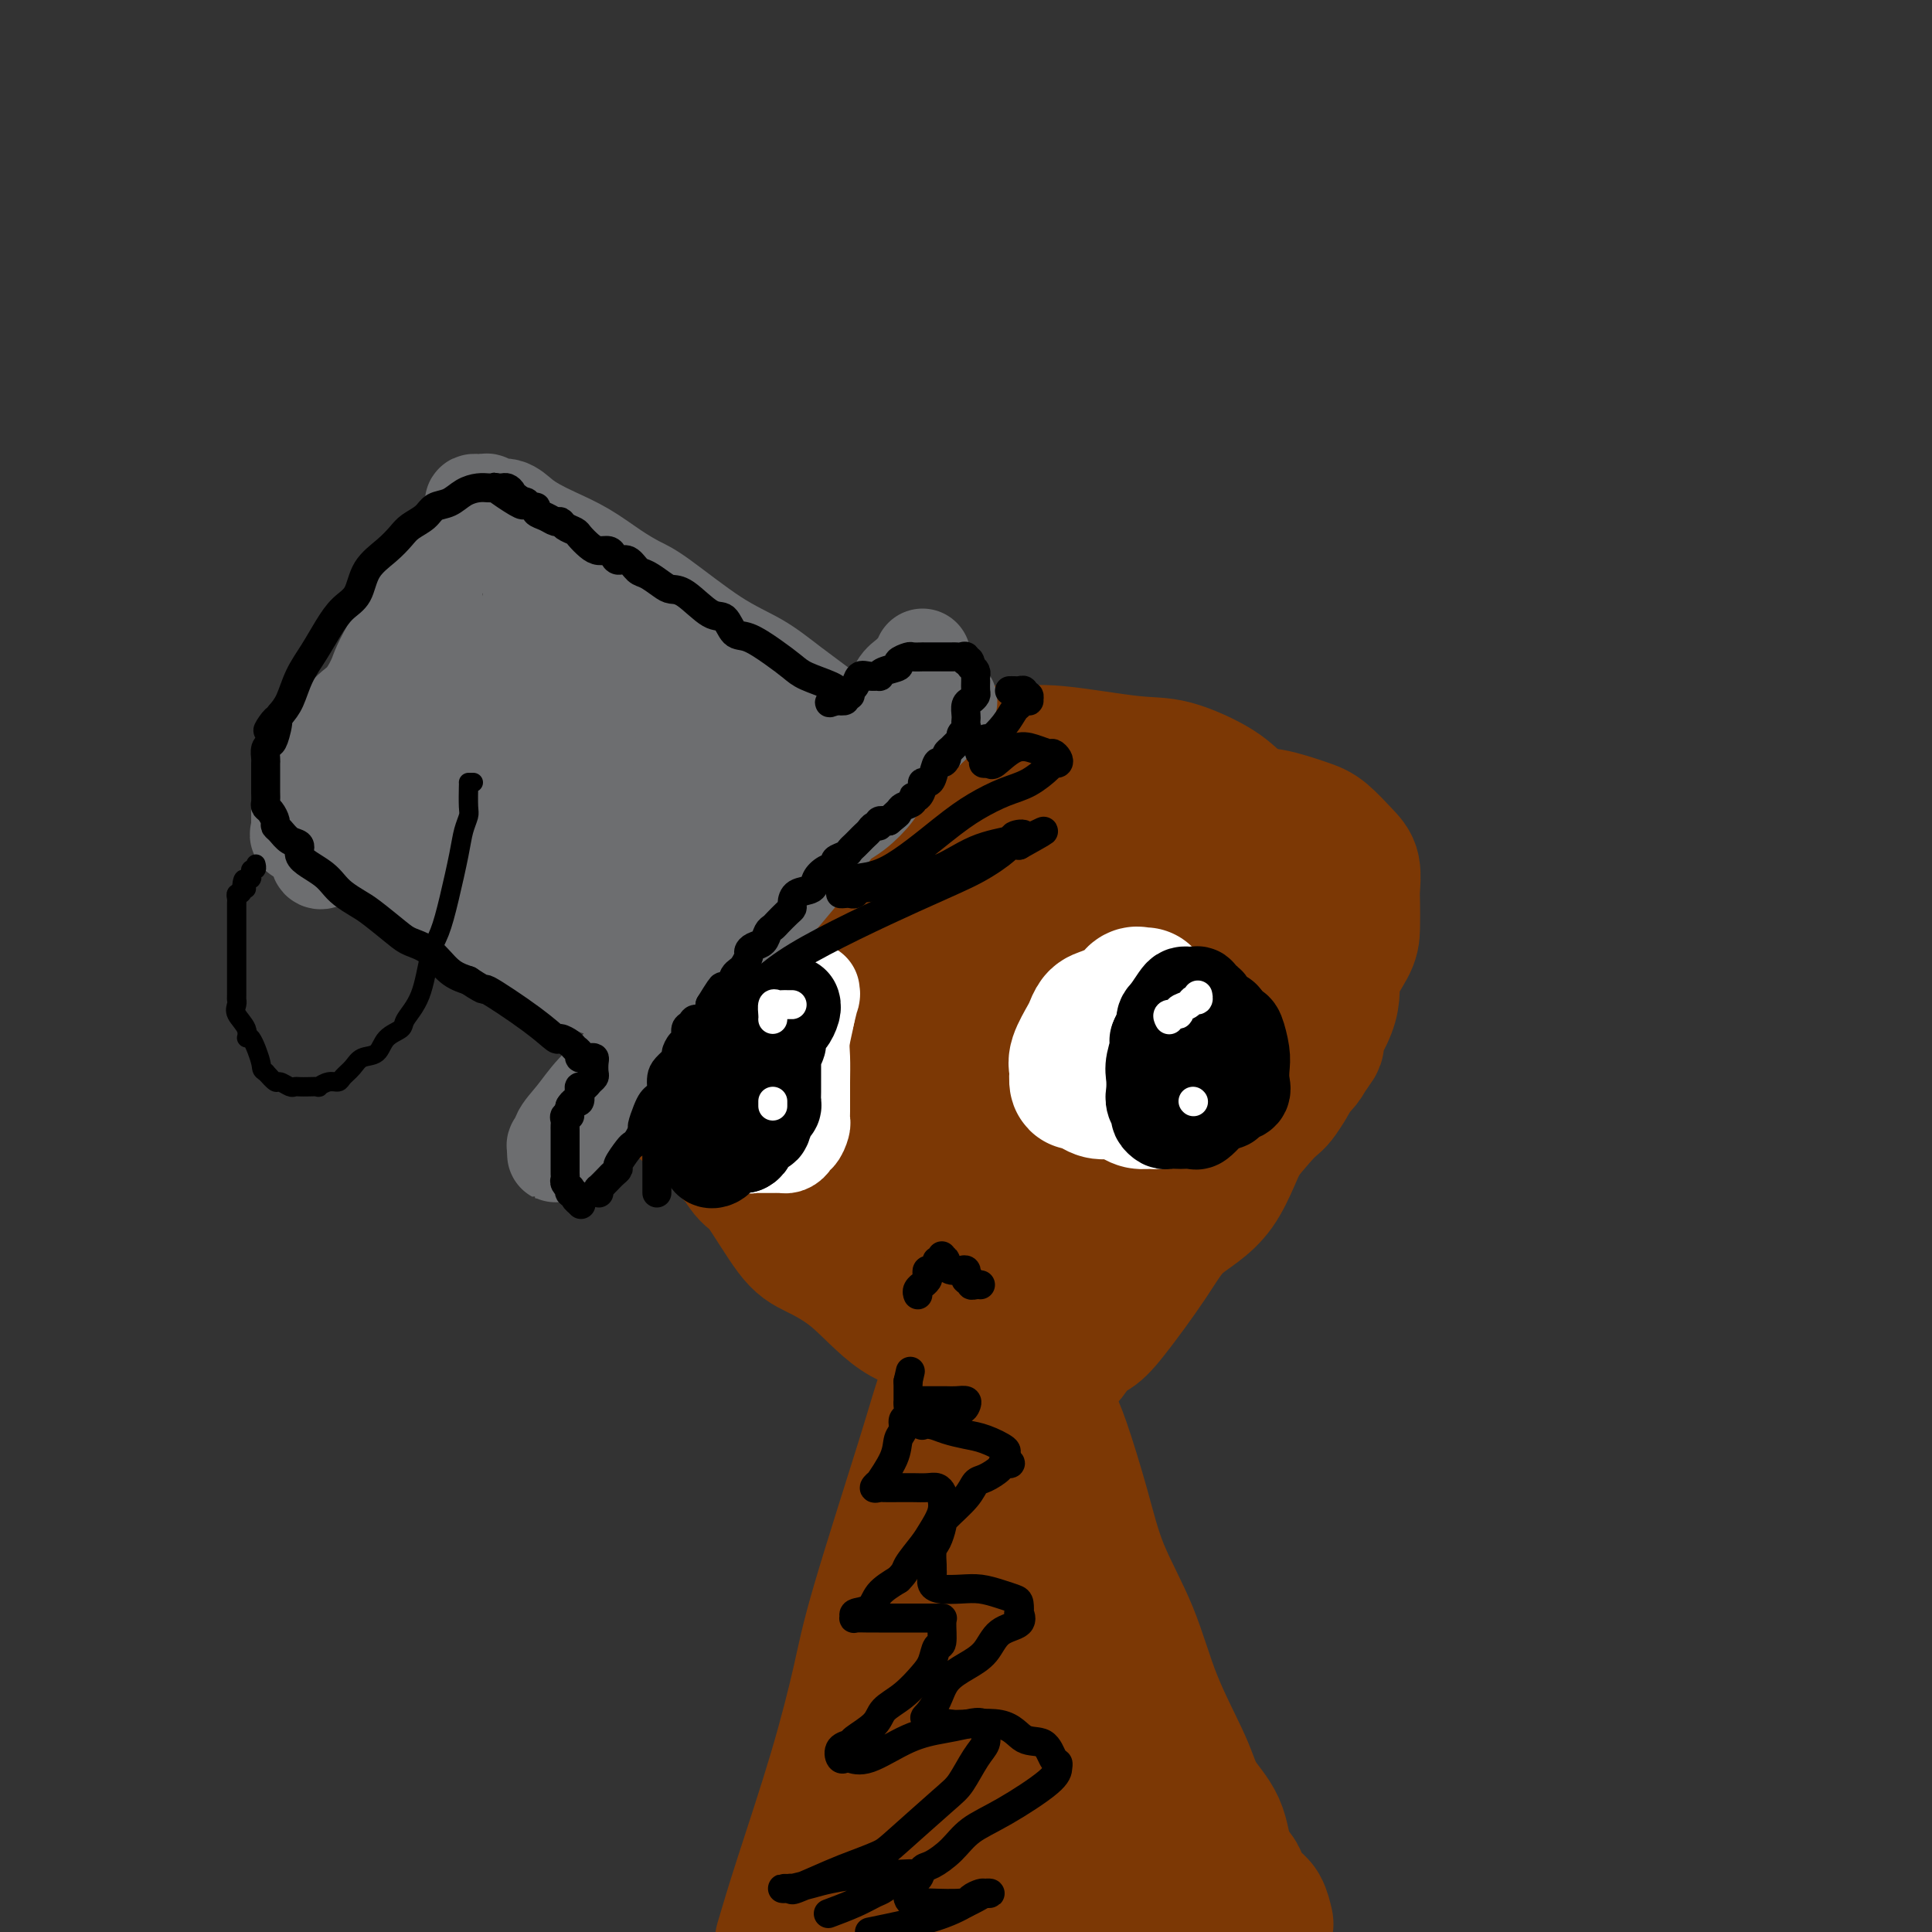 <svg viewBox='0 0 400 400' version='1.1' xmlns='http://www.w3.org/2000/svg' xmlns:xlink='http://www.w3.org/1999/xlink'><rect x="0" y="0" width="400" height="400" fill="#333333" stroke="none"/><g fill='none' stroke='#7C3805' stroke-width='28' stroke-linecap='round' stroke-linejoin='round'><path d='M166,168c-1.018,0.647 -2.037,1.294 -3,2c-0.963,0.706 -1.871,1.472 -3,2c-1.129,0.528 -2.480,0.817 -4,2c-1.520,1.183 -3.209,3.260 -5,6c-1.791,2.740 -3.685,6.142 -5,8c-1.315,1.858 -2.052,2.171 -3,4c-0.948,1.829 -2.109,5.174 -3,8c-0.891,2.826 -1.513,5.132 -2,7c-0.487,1.868 -0.840,3.299 -1,4c-0.160,0.701 -0.128,0.671 0,2c0.128,1.329 0.351,4.017 1,6c0.649,1.983 1.725,3.261 3,5c1.275,1.739 2.749,3.939 4,6c1.251,2.061 2.279,3.983 4,6c1.721,2.017 4.135,4.129 6,6c1.865,1.871 3.181,3.502 5,5c1.819,1.498 4.143,2.862 6,5c1.857,2.138 3.248,5.049 6,7c2.752,1.951 6.864,2.943 10,4c3.136,1.057 5.297,2.179 7,3c1.703,0.821 2.950,1.343 5,2c2.050,0.657 4.905,1.451 7,2c2.095,0.549 3.432,0.854 5,1c1.568,0.146 3.367,0.134 5,0c1.633,-0.134 3.099,-0.389 5,-1c1.901,-0.611 4.235,-1.578 6,-2c1.765,-0.422 2.959,-0.298 4,-1c1.041,-0.702 1.929,-2.229 3,-3c1.071,-0.771 2.327,-0.784 4,-2c1.673,-1.216 3.764,-3.633 6,-6c2.236,-2.367 4.618,-4.683 7,-7'/><path d='M246,249c4.298,-4.173 5.041,-5.605 6,-7c0.959,-1.395 2.132,-2.755 4,-5c1.868,-2.245 4.430,-5.377 6,-7c1.570,-1.623 2.148,-1.736 3,-3c0.852,-1.264 1.979,-3.677 3,-5c1.021,-1.323 1.937,-1.556 3,-4c1.063,-2.444 2.273,-7.098 3,-11c0.727,-3.902 0.970,-7.053 1,-9c0.030,-1.947 -0.153,-2.691 0,-4c0.153,-1.309 0.641,-3.182 0,-5c-0.641,-1.818 -2.412,-3.581 -3,-5c-0.588,-1.419 0.007,-2.493 -1,-4c-1.007,-1.507 -3.615,-3.448 -5,-5c-1.385,-1.552 -1.547,-2.715 -3,-4c-1.453,-1.285 -4.197,-2.692 -6,-4c-1.803,-1.308 -2.666,-2.518 -5,-4c-2.334,-1.482 -6.139,-3.235 -9,-4c-2.861,-0.765 -4.779,-0.540 -9,-1c-4.221,-0.460 -10.745,-1.605 -15,-2c-4.255,-0.395 -6.239,-0.042 -8,0c-1.761,0.042 -3.298,-0.229 -7,0c-3.702,0.229 -9.568,0.956 -14,2c-4.432,1.044 -7.428,2.405 -11,4c-3.572,1.595 -7.720,3.426 -11,5c-3.280,1.574 -5.694,2.893 -8,4c-2.306,1.107 -4.505,2.003 -6,3c-1.495,0.997 -2.287,2.096 -3,3c-0.713,0.904 -1.346,1.613 -2,2c-0.654,0.387 -1.330,0.450 -2,1c-0.670,0.550 -1.334,1.586 -2,3c-0.666,1.414 -1.333,3.207 -2,5'/><path d='M143,188c-1.870,2.952 -1.046,3.333 -1,4c0.046,0.667 -0.687,1.619 -1,4c-0.313,2.381 -0.207,6.189 0,9c0.207,2.811 0.516,4.624 1,6c0.484,1.376 1.145,2.316 2,5c0.855,2.684 1.906,7.111 3,10c1.094,2.889 2.232,4.241 3,6c0.768,1.759 1.167,3.926 2,6c0.833,2.074 2.099,4.056 3,5c0.901,0.944 1.438,0.851 3,3c1.562,2.149 4.151,6.540 6,9c1.849,2.460 2.959,2.988 5,4c2.041,1.012 5.012,2.509 8,5c2.988,2.491 5.994,5.978 9,8c3.006,2.022 6.013,2.580 8,4c1.987,1.420 2.954,3.702 4,5c1.046,1.298 2.173,1.613 4,2c1.827,0.387 4.356,0.845 6,1c1.644,0.155 2.403,0.007 3,0c0.597,-0.007 1.031,0.125 2,0c0.969,-0.125 2.474,-0.509 4,-1c1.526,-0.491 3.072,-1.091 4,-2c0.928,-0.909 1.238,-2.129 2,-3c0.762,-0.871 1.977,-1.394 3,-2c1.023,-0.606 1.853,-1.295 4,-4c2.147,-2.705 5.610,-7.425 8,-11c2.390,-3.575 3.707,-6.005 6,-8c2.293,-1.995 5.563,-3.555 8,-7c2.437,-3.445 4.041,-8.774 6,-12c1.959,-3.226 4.274,-4.350 6,-6c1.726,-1.650 2.863,-3.825 4,-6'/><path d='M268,222c7.712,-9.865 3.492,-5.028 3,-5c-0.492,0.028 2.744,-4.752 4,-8c1.256,-3.248 0.532,-4.966 1,-7c0.468,-2.034 2.126,-4.386 3,-6c0.874,-1.614 0.962,-2.489 1,-4c0.038,-1.511 0.026,-3.658 0,-5c-0.026,-1.342 -0.065,-1.878 0,-3c0.065,-1.122 0.233,-2.830 0,-4c-0.233,-1.170 -0.869,-1.802 -2,-3c-1.131,-1.198 -2.757,-2.962 -4,-4c-1.243,-1.038 -2.103,-1.351 -4,-2c-1.897,-0.649 -4.832,-1.634 -7,-2c-2.168,-0.366 -3.568,-0.113 -6,0c-2.432,0.113 -5.896,0.085 -9,0c-3.104,-0.085 -5.847,-0.229 -9,0c-3.153,0.229 -6.715,0.831 -10,1c-3.285,0.169 -6.293,-0.094 -11,0c-4.707,0.094 -11.115,0.546 -16,1c-4.885,0.454 -8.248,0.908 -13,2c-4.752,1.092 -10.892,2.820 -15,4c-4.108,1.180 -6.185,1.812 -10,3c-3.815,1.188 -9.369,2.933 -12,4c-2.631,1.067 -2.340,1.456 -3,2c-0.660,0.544 -2.271,1.245 -4,3c-1.729,1.755 -3.575,4.566 -5,7c-1.425,2.434 -2.429,4.493 -3,6c-0.571,1.507 -0.708,2.462 -1,4c-0.292,1.538 -0.738,3.660 -1,5c-0.262,1.340 -0.340,1.899 0,4c0.340,2.101 1.097,5.743 2,8c0.903,2.257 1.951,3.128 3,4'/><path d='M140,227c1.332,2.517 2.162,2.811 4,4c1.838,1.189 4.683,3.274 8,5c3.317,1.726 7.104,3.093 10,4c2.896,0.907 4.900,1.354 6,2c1.100,0.646 1.297,1.489 3,2c1.703,0.511 4.913,0.688 7,1c2.087,0.312 3.051,0.759 5,1c1.949,0.241 4.885,0.278 7,0c2.115,-0.278 3.410,-0.869 5,-2c1.590,-1.131 3.473,-2.802 5,-4c1.527,-1.198 2.696,-1.924 4,-3c1.304,-1.076 2.742,-2.502 4,-4c1.258,-1.498 2.337,-3.066 4,-6c1.663,-2.934 3.910,-7.233 5,-10c1.090,-2.767 1.023,-4.002 1,-6c-0.023,-1.998 -0.003,-4.760 0,-7c0.003,-2.240 -0.013,-3.959 -1,-6c-0.987,-2.041 -2.946,-4.403 -5,-6c-2.054,-1.597 -4.204,-2.430 -7,-3c-2.796,-0.570 -6.239,-0.877 -9,-1c-2.761,-0.123 -4.840,-0.061 -8,1c-3.160,1.061 -7.400,3.121 -10,5c-2.600,1.879 -3.562,3.578 -5,6c-1.438,2.422 -3.354,5.568 -5,8c-1.646,2.432 -3.021,4.150 -4,6c-0.979,1.850 -1.561,3.831 -2,5c-0.439,1.169 -0.734,1.526 -1,2c-0.266,0.474 -0.504,1.065 0,2c0.504,0.935 1.751,2.213 3,3c1.249,0.787 2.500,1.082 4,2c1.500,0.918 3.250,2.459 5,4'/><path d='M173,232c2.844,1.906 3.953,2.173 6,3c2.047,0.827 5.031,2.216 7,3c1.969,0.784 2.921,0.963 4,1c1.079,0.037 2.284,-0.068 3,0c0.716,0.068 0.942,0.310 2,0c1.058,-0.310 2.947,-1.170 4,-2c1.053,-0.830 1.269,-1.629 2,-3c0.731,-1.371 1.978,-3.315 3,-5c1.022,-1.685 1.819,-3.112 2,-5c0.181,-1.888 -0.255,-4.237 -1,-6c-0.745,-1.763 -1.800,-2.941 -3,-4c-1.200,-1.059 -2.545,-1.998 -4,-3c-1.455,-1.002 -3.021,-2.068 -6,-3c-2.979,-0.932 -7.373,-1.730 -10,-2c-2.627,-0.270 -3.489,-0.013 -5,0c-1.511,0.013 -3.672,-0.219 -5,0c-1.328,0.219 -1.823,0.889 -3,2c-1.177,1.111 -3.035,2.664 -4,4c-0.965,1.336 -1.037,2.456 -1,3c0.037,0.544 0.184,0.511 0,2c-0.184,1.489 -0.697,4.498 -1,6c-0.303,1.502 -0.396,1.497 0,2c0.396,0.503 1.280,1.515 2,3c0.720,1.485 1.277,3.444 3,5c1.723,1.556 4.612,2.711 7,4c2.388,1.289 4.274,2.714 6,4c1.726,1.286 3.291,2.433 5,3c1.709,0.567 3.561,0.554 5,1c1.439,0.446 2.464,1.351 4,1c1.536,-0.351 3.582,-1.957 5,-3c1.418,-1.043 2.209,-1.521 3,-2'/><path d='M203,241c1.882,-1.457 2.587,-2.599 4,-4c1.413,-1.401 3.535,-3.062 5,-4c1.465,-0.938 2.274,-1.155 3,-2c0.726,-0.845 1.369,-2.320 2,-3c0.631,-0.680 1.252,-0.567 2,-2c0.748,-1.433 1.624,-4.414 2,-6c0.376,-1.586 0.251,-1.779 0,-3c-0.251,-1.221 -0.627,-3.471 -1,-5c-0.373,-1.529 -0.744,-2.339 -2,-4c-1.256,-1.661 -3.396,-4.174 -5,-6c-1.604,-1.826 -2.671,-2.965 -5,-4c-2.329,-1.035 -5.921,-1.965 -8,-3c-2.079,-1.035 -2.646,-2.177 -6,-3c-3.354,-0.823 -9.495,-1.329 -14,-2c-4.505,-0.671 -7.374,-1.506 -10,-1c-2.626,0.506 -5.008,2.355 -7,4c-1.992,1.645 -3.595,3.086 -5,4c-1.405,0.914 -2.613,1.301 -3,2c-0.387,0.699 0.046,1.710 0,3c-0.046,1.290 -0.571,2.857 -1,4c-0.429,1.143 -0.761,1.860 0,3c0.761,1.140 2.616,2.703 4,4c1.384,1.297 2.297,2.328 3,3c0.703,0.672 1.196,0.986 3,3c1.804,2.014 4.917,5.730 7,8c2.083,2.270 3.135,3.096 4,4c0.865,0.904 1.544,1.886 3,3c1.456,1.114 3.689,2.360 6,3c2.311,0.640 4.699,0.672 7,1c2.301,0.328 4.515,0.951 6,1c1.485,0.049 2.243,-0.475 3,-1'/><path d='M200,238c4.105,0.383 3.366,-0.659 4,-2c0.634,-1.341 2.641,-2.979 4,-4c1.359,-1.021 2.071,-1.423 3,-2c0.929,-0.577 2.075,-1.329 3,-2c0.925,-0.671 1.629,-1.260 3,-2c1.371,-0.740 3.411,-1.630 5,-3c1.589,-1.370 2.729,-3.219 4,-4c1.271,-0.781 2.672,-0.494 4,-1c1.328,-0.506 2.582,-1.806 4,-3c1.418,-1.194 2.998,-2.281 4,-3c1.002,-0.719 1.425,-1.071 2,-2c0.575,-0.929 1.302,-2.434 2,-3c0.698,-0.566 1.368,-0.193 2,-1c0.632,-0.807 1.226,-2.795 2,-4c0.774,-1.205 1.728,-1.629 2,-2c0.272,-0.371 -0.137,-0.691 0,-1c0.137,-0.309 0.821,-0.608 1,-1c0.179,-0.392 -0.148,-0.878 0,-1c0.148,-0.122 0.772,0.121 1,0c0.228,-0.121 0.061,-0.606 0,-1c-0.061,-0.394 -0.016,-0.697 0,-1c0.016,-0.303 0.003,-0.605 0,-1c-0.003,-0.395 0.004,-0.884 0,-1c-0.004,-0.116 -0.017,0.141 0,0c0.017,-0.141 0.065,-0.679 0,-1c-0.065,-0.321 -0.244,-0.426 -2,-1c-1.756,-0.574 -5.088,-1.616 -8,-2c-2.912,-0.384 -5.403,-0.110 -8,0c-2.597,0.110 -5.298,0.055 -8,0'/><path d='M224,189c-3.560,0.114 -4.460,0.400 -7,1c-2.540,0.600 -6.719,1.514 -9,2c-2.281,0.486 -2.664,0.542 -4,1c-1.336,0.458 -3.624,1.317 -7,3c-3.376,1.683 -7.839,4.191 -11,7c-3.161,2.809 -5.019,5.919 -7,8c-1.981,2.081 -4.085,3.132 -6,4c-1.915,0.868 -3.641,1.552 -5,3c-1.359,1.448 -2.353,3.659 -3,5c-0.647,1.341 -0.949,1.813 -1,3c-0.051,1.187 0.149,3.088 0,4c-0.149,0.912 -0.648,0.833 0,2c0.648,1.167 2.444,3.580 5,5c2.556,1.420 5.872,1.848 9,3c3.128,1.152 6.068,3.028 8,4c1.932,0.972 2.856,1.038 5,2c2.144,0.962 5.506,2.818 8,4c2.494,1.182 4.118,1.689 5,2c0.882,0.311 1.022,0.427 2,1c0.978,0.573 2.792,1.602 4,2c1.208,0.398 1.808,0.165 3,0c1.192,-0.165 2.977,-0.261 4,-1c1.023,-0.739 1.285,-2.123 2,-3c0.715,-0.877 1.883,-1.249 3,-2c1.117,-0.751 2.182,-1.880 3,-3c0.818,-1.120 1.390,-2.229 2,-3c0.610,-0.771 1.257,-1.204 2,-2c0.743,-0.796 1.581,-1.956 2,-3c0.419,-1.044 0.421,-1.973 1,-3c0.579,-1.027 1.737,-2.150 3,-4c1.263,-1.850 2.632,-4.425 4,-7'/><path d='M239,224c3.020,-5.346 3.570,-7.712 4,-9c0.430,-1.288 0.741,-1.498 1,-2c0.259,-0.502 0.465,-1.297 1,-2c0.535,-0.703 1.397,-1.316 2,-2c0.603,-0.684 0.946,-1.440 1,-2c0.054,-0.560 -0.181,-0.923 0,-1c0.181,-0.077 0.779,0.133 1,0c0.221,-0.133 0.065,-0.611 0,-1c-0.065,-0.389 -0.039,-0.691 0,-1c0.039,-0.309 0.091,-0.625 0,-1c-0.091,-0.375 -0.324,-0.808 -1,-1c-0.676,-0.192 -1.793,-0.143 -3,0c-1.207,0.143 -2.504,0.381 -4,0c-1.496,-0.381 -3.193,-1.380 -6,-1c-2.807,0.380 -6.726,2.141 -9,3c-2.274,0.859 -2.903,0.817 -4,2c-1.097,1.183 -2.663,3.591 -4,5c-1.337,1.409 -2.446,1.820 -4,3c-1.554,1.180 -3.554,3.129 -5,4c-1.446,0.871 -2.337,0.664 -3,1c-0.663,0.336 -1.099,1.215 -2,2c-0.901,0.785 -2.266,1.476 -3,2c-0.734,0.524 -0.838,0.881 -1,1c-0.162,0.119 -0.384,0.001 -1,0c-0.616,-0.001 -1.627,0.115 -2,0c-0.373,-0.115 -0.106,-0.461 0,-1c0.106,-0.539 0.053,-1.269 0,-2'/><path d='M197,221c-0.110,-0.891 -0.386,-1.617 0,-2c0.386,-0.383 1.434,-0.423 2,-1c0.566,-0.577 0.650,-1.692 2,-3c1.350,-1.308 3.965,-2.810 6,-4c2.035,-1.190 3.491,-2.067 5,-3c1.509,-0.933 3.071,-1.922 5,-3c1.929,-1.078 4.226,-2.244 6,-3c1.774,-0.756 3.024,-1.102 5,-2c1.976,-0.898 4.679,-2.350 6,-3c1.321,-0.650 1.262,-0.500 2,-1c0.738,-0.500 2.273,-1.649 3,-2c0.727,-0.351 0.645,0.098 1,0c0.355,-0.098 1.145,-0.743 2,-1c0.855,-0.257 1.773,-0.125 2,0c0.227,0.125 -0.237,0.245 0,0c0.237,-0.245 1.173,-0.855 2,-1c0.827,-0.145 1.543,0.175 2,0c0.457,-0.175 0.655,-0.843 1,-1c0.345,-0.157 0.836,0.199 1,0c0.164,-0.199 0.001,-0.952 0,-1c-0.001,-0.048 0.159,0.609 0,1c-0.159,0.391 -0.637,0.516 -2,2c-1.363,1.484 -3.611,4.327 -5,6c-1.389,1.673 -1.919,2.175 -3,3c-1.081,0.825 -2.712,1.972 -5,4c-2.288,2.028 -5.232,4.935 -7,7c-1.768,2.065 -2.361,3.287 -4,5c-1.639,1.713 -4.326,3.918 -6,6c-1.674,2.082 -2.337,4.041 -3,6'/><path d='M215,230c-6.048,7.763 -4.166,7.670 -4,9c0.166,1.330 -1.382,4.085 -2,6c-0.618,1.915 -0.305,2.992 -1,5c-0.695,2.008 -2.400,4.946 -3,7c-0.600,2.054 -0.097,3.225 -1,7c-0.903,3.775 -3.213,10.156 -5,15c-1.787,4.844 -3.052,8.152 -4,11c-0.948,2.848 -1.580,5.237 -4,13c-2.420,7.763 -6.629,20.901 -9,29c-2.371,8.099 -2.904,11.161 -4,16c-1.096,4.839 -2.757,11.457 -5,19c-2.243,7.543 -5.070,16.012 -7,22c-1.930,5.988 -2.965,9.494 -4,13'/><path d='M262,398c0.068,0.300 0.136,0.601 0,0c-0.136,-0.601 -0.476,-2.103 -1,-3c-0.524,-0.897 -1.233,-1.189 -2,-2c-0.767,-0.811 -1.591,-2.140 -2,-3c-0.409,-0.860 -0.403,-1.252 -1,-2c-0.597,-0.748 -1.798,-1.851 -2,-2c-0.202,-0.149 0.593,0.656 -1,-2c-1.593,-2.656 -5.575,-8.774 -9,-14c-3.425,-5.226 -6.294,-9.562 -9,-14c-2.706,-4.438 -5.250,-8.980 -7,-12c-1.750,-3.020 -2.705,-4.518 -4,-7c-1.295,-2.482 -2.928,-5.947 -4,-8c-1.072,-2.053 -1.582,-2.692 -2,-3c-0.418,-0.308 -0.745,-0.283 -1,-1c-0.255,-0.717 -0.439,-2.175 -1,-3c-0.561,-0.825 -1.499,-1.017 -2,-2c-0.501,-0.983 -0.564,-2.758 -1,-4c-0.436,-1.242 -1.245,-1.951 -2,-4c-0.755,-2.049 -1.456,-5.440 -2,-8c-0.544,-2.560 -0.931,-4.291 -1,-5c-0.069,-0.709 0.179,-0.398 0,-1c-0.179,-0.602 -0.784,-2.118 -1,-3c-0.216,-0.882 -0.044,-1.129 0,-1c0.044,0.129 -0.041,0.634 0,1c0.041,0.366 0.207,0.594 0,2c-0.207,1.406 -0.788,3.990 -1,6c-0.212,2.010 -0.057,3.446 0,5c0.057,1.554 0.015,3.226 0,6c-0.015,2.774 -0.004,6.650 0,10c0.004,3.350 0.002,6.175 0,9'/><path d='M206,333c-0.220,7.428 -0.270,6.996 0,9c0.270,2.004 0.858,6.442 1,10c0.142,3.558 -0.164,6.237 0,9c0.164,2.763 0.798,5.611 1,9c0.202,3.389 -0.028,7.321 0,11c0.028,3.679 0.315,7.106 0,10c-0.315,2.894 -1.233,5.255 -2,7c-0.767,1.745 -1.384,2.872 -2,4'/><path d='M200,398c-0.000,1.441 -0.000,2.882 0,0c0.000,-2.882 0.000,-10.086 0,-14c-0.000,-3.914 -0.001,-4.538 0,-6c0.001,-1.462 0.002,-3.762 0,-6c-0.002,-2.238 -0.007,-4.414 0,-6c0.007,-1.586 0.026,-2.582 0,-4c-0.026,-1.418 -0.097,-3.260 0,-4c0.097,-0.740 0.363,-0.379 0,-2c-0.363,-1.621 -1.353,-5.222 -2,-7c-0.647,-1.778 -0.951,-1.731 -1,-2c-0.049,-0.269 0.156,-0.855 0,-1c-0.156,-0.145 -0.673,0.150 -1,0c-0.327,-0.150 -0.466,-0.746 -1,-1c-0.534,-0.254 -1.465,-0.166 -2,0c-0.535,0.166 -0.673,0.412 -1,2c-0.327,1.588 -0.843,4.520 -2,7c-1.157,2.480 -2.955,4.510 -4,7c-1.045,2.490 -1.338,5.441 -2,8c-0.662,2.559 -1.694,4.725 -2,6c-0.306,1.275 0.114,1.659 0,3c-0.114,1.341 -0.763,3.638 -1,5c-0.237,1.362 -0.061,1.788 0,3c0.061,1.212 0.009,3.208 0,4c-0.009,0.792 0.025,0.379 0,1c-0.025,0.621 -0.110,2.276 0,3c0.110,0.724 0.416,0.516 1,1c0.584,0.484 1.447,1.660 2,2c0.553,0.340 0.798,-0.156 2,0c1.202,0.156 3.362,0.965 5,1c1.638,0.035 2.754,-0.704 4,-1c1.246,-0.296 2.623,-0.148 4,0'/><path d='M199,397c3.340,0.314 2.689,-0.400 4,-1c1.311,-0.600 4.584,-1.085 7,-1c2.416,0.085 3.976,0.738 7,2c3.024,1.262 7.512,3.131 12,5'/><path d='M251,397c0.110,0.477 0.219,0.954 0,0c-0.219,-0.954 -0.768,-3.339 -2,-6c-1.232,-2.661 -3.148,-5.598 -4,-7c-0.852,-1.402 -0.639,-1.269 -1,-2c-0.361,-0.731 -1.297,-2.326 -2,-3c-0.703,-0.674 -1.172,-0.427 -2,-1c-0.828,-0.573 -2.015,-1.965 -3,-3c-0.985,-1.035 -1.769,-1.713 -2,-2c-0.231,-0.287 0.092,-0.185 0,0c-0.092,0.185 -0.598,0.452 -1,0c-0.402,-0.452 -0.699,-1.624 -1,-2c-0.301,-0.376 -0.605,0.043 -1,0c-0.395,-0.043 -0.879,-0.547 -1,-1c-0.121,-0.453 0.123,-0.853 0,-1c-0.123,-0.147 -0.611,-0.040 -1,0c-0.389,0.040 -0.678,0.012 -1,0c-0.322,-0.012 -0.676,-0.008 -1,0c-0.324,0.008 -0.617,0.020 -1,0c-0.383,-0.020 -0.854,-0.072 -1,0c-0.146,0.072 0.035,0.268 -1,1c-1.035,0.732 -3.284,2.000 -5,3c-1.716,1.000 -2.899,1.731 -5,3c-2.101,1.269 -5.119,3.075 -8,4c-2.881,0.925 -5.626,0.970 -9,2c-3.374,1.030 -7.376,3.047 -10,4c-2.624,0.953 -3.869,0.844 -5,1c-1.131,0.156 -2.149,0.578 -3,1c-0.851,0.422 -1.537,0.844 -2,1c-0.463,0.156 -0.704,0.044 -1,0c-0.296,-0.044 -0.648,-0.022 -1,0'/><path d='M176,389c-8.256,3.001 -1.398,0.503 2,-1c3.398,-1.503 3.334,-2.009 4,-2c0.666,0.009 2.063,0.535 4,0c1.937,-0.535 4.414,-2.129 6,-3c1.586,-0.871 2.281,-1.017 3,-1c0.719,0.017 1.463,0.197 2,0c0.537,-0.197 0.868,-0.771 1,-1c0.132,-0.229 0.066,-0.115 0,0'/><path d='M216,283c0.424,0.315 0.848,0.629 1,1c0.152,0.371 0.031,0.798 0,1c-0.031,0.202 0.029,0.180 0,1c-0.029,0.820 -0.145,2.482 0,4c0.145,1.518 0.552,2.892 1,4c0.448,1.108 0.939,1.948 2,5c1.061,3.052 2.693,8.314 4,13c1.307,4.686 2.287,8.797 4,13c1.713,4.203 4.157,8.498 6,13c1.843,4.502 3.084,9.211 5,14c1.916,4.789 4.509,9.657 6,13c1.491,3.343 1.882,5.161 3,7c1.118,1.839 2.964,3.701 4,6c1.036,2.299 1.264,5.036 2,8c0.736,2.964 1.981,6.155 3,8c1.019,1.845 1.813,2.343 2,3c0.187,0.657 -0.232,1.473 0,2c0.232,0.527 1.116,0.763 2,1'/><path d='M261,399c0.111,0.111 0.222,0.222 0,0c-0.222,-0.222 -0.778,-0.778 -1,-1c-0.222,-0.222 -0.111,-0.111 0,0'/><path d='M254,393c-0.762,-0.724 -1.525,-1.448 -2,-2c-0.475,-0.552 -0.663,-0.931 -1,-1c-0.337,-0.069 -0.821,0.174 -1,0c-0.179,-0.174 -0.051,-0.764 0,-1c0.051,-0.236 0.026,-0.118 0,0'/><path d='M241,386c-0.301,-0.008 -0.603,-0.016 -1,0c-0.397,0.016 -0.890,0.056 -1,0c-0.110,-0.056 0.163,-0.207 0,0c-0.163,0.207 -0.761,0.774 -1,1c-0.239,0.226 -0.120,0.113 0,0'/></g>
<g fill='none' stroke='#6D6E70' stroke-width='20' stroke-linecap='round' stroke-linejoin='round'><path d='M125,228c0.064,0.047 0.128,0.094 0,0c-0.128,-0.094 -0.448,-0.328 0,-1c0.448,-0.672 1.664,-1.783 3,-3c1.336,-1.217 2.791,-2.540 4,-4c1.209,-1.460 2.171,-3.057 3,-4c0.829,-0.943 1.524,-1.232 3,-3c1.476,-1.768 3.732,-5.017 5,-7c1.268,-1.983 1.549,-2.702 3,-4c1.451,-1.298 4.071,-3.175 6,-5c1.929,-1.825 3.168,-3.598 6,-7c2.832,-3.402 7.256,-8.432 10,-12c2.744,-3.568 3.809,-5.675 5,-7c1.191,-1.325 2.508,-1.870 4,-3c1.492,-1.130 3.158,-2.847 4,-4c0.842,-1.153 0.859,-1.744 1,-2c0.141,-0.256 0.405,-0.178 1,-1c0.595,-0.822 1.520,-2.544 2,-3c0.480,-0.456 0.513,0.355 1,0c0.487,-0.355 1.427,-1.874 2,-3c0.573,-1.126 0.777,-1.858 1,-2c0.223,-0.142 0.463,0.304 1,0c0.537,-0.304 1.371,-1.360 2,-2c0.629,-0.640 1.054,-0.865 1,-1c-0.054,-0.135 -0.587,-0.182 -1,0c-0.413,0.182 -0.707,0.591 -1,1'/><path d='M191,151c10.409,-11.758 3.432,-2.654 0,1c-3.432,3.654 -3.319,1.859 -4,2c-0.681,0.141 -2.155,2.217 -3,3c-0.845,0.783 -1.060,0.274 -3,2c-1.940,1.726 -5.604,5.688 -8,8c-2.396,2.312 -3.522,2.973 -6,6c-2.478,3.027 -6.307,8.420 -9,12c-2.693,3.580 -4.250,5.349 -7,9c-2.750,3.651 -6.692,9.186 -10,13c-3.308,3.814 -5.980,5.907 -8,8c-2.020,2.093 -3.388,4.187 -5,6c-1.612,1.813 -3.469,3.347 -5,5c-1.531,1.653 -2.736,3.426 -4,5c-1.264,1.574 -2.587,2.948 -3,4c-0.413,1.052 0.085,1.782 0,2c-0.085,0.218 -0.754,-0.074 -1,0c-0.246,0.074 -0.068,0.515 0,1c0.068,0.485 0.028,1.013 0,1c-0.028,-0.013 -0.042,-0.567 0,-1c0.042,-0.433 0.140,-0.745 1,-1c0.860,-0.255 2.484,-0.452 4,-2c1.516,-1.548 2.926,-4.445 4,-6c1.074,-1.555 1.814,-1.767 4,-5c2.186,-3.233 5.819,-9.486 8,-13c2.181,-3.514 2.909,-4.290 4,-6c1.091,-1.710 2.546,-4.355 4,-7'/><path d='M144,198c5.212,-7.377 3.742,-5.819 5,-8c1.258,-2.181 5.242,-8.100 8,-12c2.758,-3.900 4.289,-5.783 5,-7c0.711,-1.217 0.602,-1.770 2,-3c1.398,-1.230 4.302,-3.137 6,-5c1.698,-1.863 2.189,-3.681 3,-5c0.811,-1.319 1.942,-2.139 3,-3c1.058,-0.861 2.041,-1.765 3,-3c0.959,-1.235 1.892,-2.803 3,-4c1.108,-1.197 2.391,-2.022 3,-3c0.609,-0.978 0.545,-2.107 1,-3c0.455,-0.893 1.428,-1.549 2,-2c0.572,-0.451 0.742,-0.695 1,-1c0.258,-0.305 0.605,-0.670 1,-1c0.395,-0.330 0.838,-0.625 1,-1c0.162,-0.375 0.044,-0.832 0,-1c-0.044,-0.168 -0.012,-0.048 0,0c0.012,0.048 0.006,0.024 0,0'/><path d='M183,157c-0.450,0.088 -0.899,0.176 -1,0c-0.101,-0.176 0.147,-0.618 0,-1c-0.147,-0.382 -0.687,-0.706 -1,-1c-0.313,-0.294 -0.398,-0.560 -1,-1c-0.602,-0.440 -1.723,-1.054 -3,-2c-1.277,-0.946 -2.712,-2.225 -5,-4c-2.288,-1.775 -5.430,-4.046 -8,-6c-2.570,-1.954 -4.570,-3.589 -7,-5c-2.430,-1.411 -5.292,-2.597 -9,-5c-3.708,-2.403 -8.263,-6.023 -11,-8c-2.737,-1.977 -3.656,-2.312 -5,-3c-1.344,-0.688 -3.111,-1.731 -5,-3c-1.889,-1.269 -3.898,-2.765 -6,-4c-2.102,-1.235 -4.297,-2.211 -6,-3c-1.703,-0.789 -2.914,-1.392 -4,-2c-1.086,-0.608 -2.045,-1.221 -3,-2c-0.955,-0.779 -1.905,-1.725 -3,-2c-1.095,-0.275 -2.336,0.122 -3,0c-0.664,-0.122 -0.752,-0.764 -1,-1c-0.248,-0.236 -0.657,-0.067 -1,0c-0.343,0.067 -0.620,0.032 -1,0c-0.380,-0.032 -0.862,-0.062 -1,0c-0.138,0.062 0.068,0.216 0,1c-0.068,0.784 -0.411,2.197 -1,3c-0.589,0.803 -1.426,0.994 -2,2c-0.574,1.006 -0.886,2.826 -2,5c-1.114,2.174 -3.031,4.701 -4,6c-0.969,1.299 -0.991,1.371 -2,3c-1.009,1.629 -3.004,4.814 -5,8'/><path d='M82,132c-3.402,5.870 -3.406,6.546 -4,8c-0.594,1.454 -1.777,3.687 -3,5c-1.223,1.313 -2.485,1.708 -4,4c-1.515,2.292 -3.282,6.482 -4,9c-0.718,2.518 -0.389,3.366 -1,4c-0.611,0.634 -2.164,1.055 -3,2c-0.836,0.945 -0.955,2.414 -1,3c-0.045,0.586 -0.015,0.291 0,1c0.015,0.709 0.014,2.424 0,3c-0.014,0.576 -0.041,0.014 0,0c0.041,-0.014 0.149,0.518 0,1c-0.149,0.482 -0.555,0.912 0,1c0.555,0.088 2.072,-0.166 3,0c0.928,0.166 1.266,0.753 2,1c0.734,0.247 1.864,0.156 4,1c2.136,0.844 5.280,2.624 8,4c2.720,1.376 5.017,2.347 7,3c1.983,0.653 3.652,0.987 5,2c1.348,1.013 2.374,2.704 4,4c1.626,1.296 3.853,2.196 5,3c1.147,0.804 1.213,1.511 2,2c0.787,0.489 2.293,0.761 3,1c0.707,0.239 0.613,0.447 1,1c0.387,0.553 1.254,1.453 2,2c0.746,0.547 1.369,0.743 2,1c0.631,0.257 1.268,0.577 2,1c0.732,0.423 1.558,0.950 2,1c0.442,0.050 0.500,-0.378 1,0c0.500,0.378 1.442,1.563 2,2c0.558,0.437 0.731,0.125 1,0c0.269,-0.125 0.635,-0.062 1,0'/><path d='M119,202c9.042,4.796 3.147,1.285 1,0c-2.147,-1.285 -0.547,-0.344 0,0c0.547,0.344 0.042,0.092 0,0c-0.042,-0.092 0.378,-0.025 1,0c0.622,0.025 1.444,0.008 2,0c0.556,-0.008 0.845,-0.006 1,0c0.155,0.006 0.177,0.017 0,0c-0.177,-0.017 -0.552,-0.063 0,-1c0.552,-0.937 2.031,-2.767 3,-4c0.969,-1.233 1.428,-1.871 2,-3c0.572,-1.129 1.255,-2.749 2,-4c0.745,-1.251 1.551,-2.133 2,-3c0.449,-0.867 0.542,-1.717 1,-3c0.458,-1.283 1.283,-2.997 2,-4c0.717,-1.003 1.326,-1.295 2,-2c0.674,-0.705 1.412,-1.822 3,-4c1.588,-2.178 4.026,-5.417 5,-7c0.974,-1.583 0.485,-1.509 1,-3c0.515,-1.491 2.033,-4.546 3,-6c0.967,-1.454 1.384,-1.306 2,-2c0.616,-0.694 1.433,-2.228 2,-3c0.567,-0.772 0.885,-0.780 1,-1c0.115,-0.220 0.028,-0.650 0,-1c-0.028,-0.350 0.003,-0.620 0,-1c-0.003,-0.380 -0.039,-0.872 0,-1c0.039,-0.128 0.154,0.106 0,0c-0.154,-0.106 -0.577,-0.553 -1,-1'/><path d='M154,148c3.244,-7.115 -1.147,-1.901 -3,0c-1.853,1.901 -1.167,0.490 -3,1c-1.833,0.510 -6.187,2.941 -9,5c-2.813,2.059 -4.087,3.745 -6,5c-1.913,1.255 -4.464,2.077 -6,3c-1.536,0.923 -2.058,1.945 -3,3c-0.942,1.055 -2.305,2.141 -3,3c-0.695,0.859 -0.722,1.490 -1,2c-0.278,0.510 -0.806,0.897 -1,1c-0.194,0.103 -0.054,-0.079 0,0c0.054,0.079 0.022,0.420 0,1c-0.022,0.580 -0.035,1.399 0,2c0.035,0.601 0.120,0.984 1,1c0.880,0.016 2.557,-0.336 4,0c1.443,0.336 2.651,1.359 4,2c1.349,0.641 2.837,0.901 4,1c1.163,0.099 2.001,0.036 3,0c0.999,-0.036 2.159,-0.045 3,0c0.841,0.045 1.363,0.146 2,0c0.637,-0.146 1.390,-0.537 2,-1c0.610,-0.463 1.078,-0.999 2,-2c0.922,-1.001 2.298,-2.469 3,-4c0.702,-1.531 0.728,-3.126 1,-5c0.272,-1.874 0.788,-4.026 1,-5c0.212,-0.974 0.118,-0.771 -1,-4c-1.118,-3.229 -3.261,-9.889 -5,-14c-1.739,-4.111 -3.074,-5.673 -4,-7c-0.926,-1.327 -1.444,-2.417 -2,-3c-0.556,-0.583 -1.150,-0.657 -2,-1c-0.850,-0.343 -1.957,-0.955 -3,-1c-1.043,-0.045 -2.021,0.478 -3,1'/><path d='M129,132c-1.457,0.212 -1.098,1.243 -2,3c-0.902,1.757 -3.065,4.242 -4,7c-0.935,2.758 -0.644,5.791 -1,8c-0.356,2.209 -1.360,3.595 -2,5c-0.640,1.405 -0.916,2.830 -1,4c-0.084,1.170 0.026,2.085 0,4c-0.026,1.915 -0.186,4.830 0,7c0.186,2.170 0.718,3.594 1,5c0.282,1.406 0.312,2.793 1,5c0.688,2.207 2.033,5.232 3,7c0.967,1.768 1.555,2.279 2,3c0.445,0.721 0.745,1.654 1,2c0.255,0.346 0.463,0.106 1,0c0.537,-0.106 1.403,-0.078 2,0c0.597,0.078 0.927,0.205 1,0c0.073,-0.205 -0.110,-0.740 0,-1c0.110,-0.260 0.513,-0.243 1,-2c0.487,-1.757 1.059,-5.288 1,-8c-0.059,-2.712 -0.747,-4.605 -2,-7c-1.253,-2.395 -3.070,-5.292 -5,-9c-1.930,-3.708 -3.973,-8.226 -7,-12c-3.027,-3.774 -7.039,-6.804 -10,-9c-2.961,-2.196 -4.872,-3.559 -6,-4c-1.128,-0.441 -1.472,0.041 -2,0c-0.528,-0.041 -1.238,-0.605 -2,0c-0.762,0.605 -1.574,2.381 -2,4c-0.426,1.619 -0.465,3.083 -1,4c-0.535,0.917 -1.566,1.287 -2,2c-0.434,0.713 -0.271,1.769 0,4c0.271,2.231 0.649,5.637 1,8c0.351,2.363 0.676,3.681 1,5'/><path d='M96,167c0.563,3.905 0.971,5.168 2,7c1.029,1.832 2.677,4.231 4,7c1.323,2.769 2.319,5.906 4,8c1.681,2.094 4.047,3.146 5,4c0.953,0.854 0.494,1.510 1,2c0.506,0.490 1.979,0.814 3,1c1.021,0.186 1.592,0.232 2,0c0.408,-0.232 0.654,-0.743 1,-1c0.346,-0.257 0.793,-0.259 1,-1c0.207,-0.741 0.173,-2.220 0,-3c-0.173,-0.780 -0.484,-0.863 -1,-2c-0.516,-1.137 -1.237,-3.330 -3,-5c-1.763,-1.670 -4.569,-2.816 -9,-6c-4.431,-3.184 -10.486,-8.404 -15,-11c-4.514,-2.596 -7.487,-2.566 -10,-3c-2.513,-0.434 -4.567,-1.331 -6,-2c-1.433,-0.669 -2.247,-1.110 -3,-1c-0.753,0.110 -1.445,0.770 -2,1c-0.555,0.230 -0.972,0.030 -1,0c-0.028,-0.030 0.332,0.111 0,1c-0.332,0.889 -1.357,2.527 -2,4c-0.643,1.473 -0.905,2.780 -1,4c-0.095,1.220 -0.022,2.352 0,3c0.022,0.648 -0.006,0.812 0,1c0.006,0.188 0.047,0.400 0,1c-0.047,0.600 -0.183,1.587 0,2c0.183,0.413 0.684,0.252 1,0c0.316,-0.252 0.445,-0.593 1,-1c0.555,-0.407 1.534,-0.879 3,-2c1.466,-1.121 3.419,-2.892 5,-4c1.581,-1.108 2.791,-1.554 4,-2'/><path d='M80,169c2.497,-2.360 1.740,-3.761 2,-6c0.260,-2.239 1.536,-5.316 2,-7c0.464,-1.684 0.114,-1.974 0,-3c-0.114,-1.026 0.007,-2.790 0,-5c-0.007,-2.210 -0.143,-4.868 0,-8c0.143,-3.132 0.564,-6.737 1,-9c0.436,-2.263 0.886,-3.182 1,-4c0.114,-0.818 -0.110,-1.535 0,-2c0.110,-0.465 0.552,-0.680 1,-1c0.448,-0.320 0.900,-0.747 1,-1c0.100,-0.253 -0.151,-0.331 0,0c0.151,0.331 0.706,1.073 1,1c0.294,-0.073 0.328,-0.960 1,1c0.672,1.960 1.984,6.766 3,10c1.016,3.234 1.738,4.897 3,7c1.262,2.103 3.066,4.646 4,6c0.934,1.354 0.997,1.518 2,3c1.003,1.482 2.944,4.282 4,6c1.056,1.718 1.227,2.355 2,3c0.773,0.645 2.148,1.299 3,2c0.852,0.701 1.180,1.450 2,2c0.820,0.550 2.133,0.900 3,1c0.867,0.100 1.290,-0.051 2,0c0.710,0.051 1.708,0.303 2,0c0.292,-0.303 -0.123,-1.162 0,-2c0.123,-0.838 0.783,-1.657 1,-3c0.217,-1.343 -0.011,-3.211 0,-5c0.011,-1.789 0.261,-3.500 0,-6c-0.261,-2.500 -1.032,-5.788 -2,-10c-0.968,-4.212 -2.134,-9.346 -3,-13c-0.866,-3.654 -1.433,-5.827 -2,-8'/><path d='M114,118c-1.266,-5.391 -0.931,-3.369 -1,-3c-0.069,0.369 -0.540,-0.915 -1,-1c-0.460,-0.085 -0.908,1.030 -1,2c-0.092,0.970 0.170,1.794 0,3c-0.170,1.206 -0.774,2.795 -1,4c-0.226,1.205 -0.075,2.028 0,3c0.075,0.972 0.075,2.095 0,3c-0.075,0.905 -0.224,1.593 0,2c0.224,0.407 0.820,0.534 1,1c0.180,0.466 -0.056,1.272 0,2c0.056,0.728 0.404,1.380 1,2c0.596,0.620 1.440,1.210 3,2c1.560,0.790 3.837,1.781 5,2c1.163,0.219 1.211,-0.334 2,0c0.789,0.334 2.320,1.554 3,2c0.680,0.446 0.511,0.116 1,0c0.489,-0.116 1.638,-0.020 2,0c0.362,0.020 -0.061,-0.036 0,0c0.061,0.036 0.606,0.164 1,0c0.394,-0.164 0.639,-0.618 1,-1c0.361,-0.382 0.840,-0.691 1,-1c0.160,-0.309 0.002,-0.619 0,-1c-0.002,-0.381 0.153,-0.833 0,-1c-0.153,-0.167 -0.615,-0.048 -1,0c-0.385,0.048 -0.692,0.024 -1,0'/><path d='M129,138c-0.333,-0.333 -0.167,-0.167 0,0'/></g>
<g fill='none' stroke='#000000' stroke-width='4' stroke-linecap='round' stroke-linejoin='round'><path d='M98,162c-0.422,0.001 -0.844,0.002 -1,0c-0.156,-0.002 -0.045,-0.006 0,0c0.045,0.006 0.024,0.023 0,1c-0.024,0.977 -0.051,2.913 0,4c0.051,1.087 0.180,1.326 0,2c-0.180,0.674 -0.667,1.782 -1,3c-0.333,1.218 -0.510,2.544 -1,5c-0.490,2.456 -1.291,6.041 -2,9c-0.709,2.959 -1.326,5.293 -2,7c-0.674,1.707 -1.406,2.788 -2,5c-0.594,2.212 -1.050,5.556 -2,8c-0.950,2.444 -2.394,3.988 -3,5c-0.606,1.012 -0.375,1.492 -1,2c-0.625,0.508 -2.108,1.043 -3,2c-0.892,0.957 -1.194,2.338 -2,3c-0.806,0.662 -2.116,0.607 -3,1c-0.884,0.393 -1.341,1.233 -2,2c-0.659,0.767 -1.520,1.459 -2,2c-0.480,0.541 -0.579,0.929 -1,1c-0.421,0.071 -1.163,-0.177 -2,0c-0.837,0.177 -1.769,0.779 -2,1c-0.231,0.221 0.237,0.060 0,0c-0.237,-0.060 -1.181,-0.020 -2,0c-0.819,0.020 -1.514,0.021 -2,0c-0.486,-0.021 -0.763,-0.064 -1,0c-0.237,0.064 -0.435,0.234 -1,0c-0.565,-0.234 -1.498,-0.871 -2,-1c-0.502,-0.129 -0.572,0.249 -1,0c-0.428,-0.249 -1.214,-1.124 -2,-2'/><path d='M55,222c-1.052,-0.608 -0.682,-0.628 -1,-2c-0.318,-1.372 -1.325,-4.097 -2,-5c-0.675,-0.903 -1.018,0.017 -1,0c0.018,-0.017 0.397,-0.971 0,-2c-0.397,-1.029 -1.571,-2.134 -2,-3c-0.429,-0.866 -0.115,-1.495 0,-2c0.115,-0.505 0.031,-0.887 0,-1c-0.031,-0.113 -0.008,0.043 0,-1c0.008,-1.043 0.002,-3.287 0,-4c-0.002,-0.713 -0.001,0.103 0,0c0.001,-0.103 0.000,-1.127 0,-2c-0.000,-0.873 -0.000,-1.596 0,-2c0.000,-0.404 0.000,-0.490 0,-1c-0.000,-0.510 -0.000,-1.445 0,-2c0.000,-0.555 0.000,-0.731 0,-1c-0.000,-0.269 -0.000,-0.632 0,-1c0.000,-0.368 0.000,-0.743 0,-1c-0.000,-0.257 -0.000,-0.398 0,-1c0.000,-0.602 0.000,-1.667 0,-2c-0.000,-0.333 -0.001,0.064 0,0c0.001,-0.064 0.004,-0.591 0,-1c-0.004,-0.409 -0.015,-0.701 0,-1c0.015,-0.299 0.056,-0.606 0,-1c-0.056,-0.394 -0.207,-0.875 0,-1c0.207,-0.125 0.774,0.107 1,0c0.226,-0.107 0.113,-0.554 0,-1'/><path d='M50,184c0.397,-3.975 0.890,-0.911 1,0c0.110,0.911 -0.163,-0.329 0,-1c0.163,-0.671 0.762,-0.772 1,-1c0.238,-0.228 0.116,-0.583 0,-1c-0.116,-0.417 -0.227,-0.896 0,-1c0.227,-0.104 0.793,0.168 1,0c0.207,-0.168 0.056,-0.776 0,-1c-0.056,-0.224 -0.016,-0.064 0,0c0.016,0.064 0.008,0.032 0,0'/></g>
<g fill='none' stroke='#FFFFFF' stroke-width='28' stroke-linecap='round' stroke-linejoin='round'><path d='M237,206c-0.341,0.046 -0.683,0.091 -1,0c-0.317,-0.091 -0.610,-0.319 -1,0c-0.390,0.319 -0.877,1.186 -2,2c-1.123,0.814 -2.883,1.576 -4,2c-1.117,0.424 -1.592,0.509 -2,1c-0.408,0.491 -0.750,1.387 -1,2c-0.250,0.613 -0.407,0.942 -1,2c-0.593,1.058 -1.621,2.843 -2,4c-0.379,1.157 -0.110,1.686 0,2c0.110,0.314 0.059,0.414 0,1c-0.059,0.586 -0.126,1.659 0,2c0.126,0.341 0.446,-0.049 1,0c0.554,0.049 1.342,0.539 2,1c0.658,0.461 1.188,0.894 2,1c0.812,0.106 1.908,-0.114 3,0c1.092,0.114 2.180,0.564 3,1c0.820,0.436 1.371,0.860 2,1c0.629,0.140 1.337,-0.003 2,0c0.663,0.003 1.280,0.151 2,0c0.720,-0.151 1.542,-0.601 2,-1c0.458,-0.399 0.554,-0.745 1,-1c0.446,-0.255 1.244,-0.417 2,-1c0.756,-0.583 1.470,-1.587 2,-2c0.530,-0.413 0.874,-0.234 1,-1c0.126,-0.766 0.032,-2.476 0,-3c-0.032,-0.524 -0.003,0.139 0,0c0.003,-0.139 -0.020,-1.078 0,-2c0.020,-0.922 0.082,-1.825 0,-2c-0.082,-0.175 -0.309,0.379 -1,0c-0.691,-0.379 -1.845,-1.689 -3,-3'/><path d='M244,212c-1.206,-0.581 -2.222,-0.534 -3,-1c-0.778,-0.466 -1.319,-1.445 -2,-2c-0.681,-0.555 -1.502,-0.685 -2,-1c-0.498,-0.315 -0.673,-0.816 -1,-1c-0.327,-0.184 -0.808,-0.053 -1,0c-0.192,0.053 -0.096,0.026 0,0'/></g>
<g fill='none' stroke='#FFFFFF' stroke-width='20' stroke-linecap='round' stroke-linejoin='round'><path d='M157,219c-0.114,0.089 -0.228,0.178 0,0c0.228,-0.178 0.797,-0.622 1,-1c0.203,-0.378 0.039,-0.690 0,-1c-0.039,-0.310 0.046,-0.618 0,-1c-0.046,-0.382 -0.222,-0.837 0,-1c0.222,-0.163 0.843,-0.034 1,0c0.157,0.034 -0.151,-0.029 0,0c0.151,0.029 0.762,0.149 1,0c0.238,-0.149 0.105,-0.566 0,-1c-0.105,-0.434 -0.182,-0.886 0,-1c0.182,-0.114 0.623,0.110 1,0c0.377,-0.110 0.689,-0.554 1,-1c0.311,-0.446 0.621,-0.893 1,-1c0.379,-0.107 0.826,0.126 1,0c0.174,-0.126 0.075,-0.612 0,-1c-0.075,-0.388 -0.125,-0.677 0,-1c0.125,-0.323 0.426,-0.680 1,-1c0.574,-0.320 1.422,-0.603 2,-1c0.578,-0.397 0.888,-0.908 1,-1c0.112,-0.092 0.027,0.235 0,0c-0.027,-0.235 0.003,-1.032 0,-1c-0.003,0.032 -0.039,0.893 0,1c0.039,0.107 0.154,-0.541 0,0c-0.154,0.541 -0.577,2.270 -1,4'/><path d='M167,210c-0.227,1.417 -0.793,3.460 -1,5c-0.207,1.540 -0.055,2.576 0,4c0.055,1.424 0.015,3.236 0,5c-0.015,1.764 -0.003,3.479 0,4c0.003,0.521 -0.002,-0.154 0,0c0.002,0.154 0.011,1.137 0,2c-0.011,0.863 -0.041,1.607 0,2c0.041,0.393 0.151,0.435 0,1c-0.151,0.565 -0.565,1.654 -1,2c-0.435,0.346 -0.890,-0.051 -1,0c-0.110,0.051 0.125,0.550 0,1c-0.125,0.450 -0.611,0.853 -1,1c-0.389,0.147 -0.682,0.039 -1,0c-0.318,-0.039 -0.663,-0.010 -1,0c-0.337,0.010 -0.668,0.003 -1,0c-0.332,-0.003 -0.667,0.000 -1,0c-0.333,-0.000 -0.664,-0.004 -1,0c-0.336,0.004 -0.678,0.015 -1,0c-0.322,-0.015 -0.625,-0.057 -1,0c-0.375,0.057 -0.821,0.212 -1,0c-0.179,-0.212 -0.089,-0.793 0,-1c0.089,-0.207 0.179,-0.042 0,0c-0.179,0.042 -0.625,-0.040 -1,0c-0.375,0.040 -0.678,0.203 -1,0c-0.322,-0.203 -0.663,-0.772 -1,-1c-0.337,-0.228 -0.668,-0.114 -1,0'/><path d='M151,235c-2.117,-0.001 -0.408,-0.004 0,0c0.408,0.004 -0.483,0.016 -1,0c-0.517,-0.016 -0.660,-0.061 -1,0c-0.340,0.061 -0.876,0.227 -1,0c-0.124,-0.227 0.163,-0.847 0,-1c-0.163,-0.153 -0.776,0.163 -1,0c-0.224,-0.163 -0.060,-0.803 0,-1c0.060,-0.197 0.015,0.049 0,0c-0.015,-0.049 -0.001,-0.391 0,-1c0.001,-0.609 -0.010,-1.483 0,-2c0.010,-0.517 0.041,-0.678 0,-1c-0.041,-0.322 -0.155,-0.806 0,-1c0.155,-0.194 0.577,-0.097 1,0'/><path d='M148,228c0.182,-1.246 0.636,-0.859 1,-1c0.364,-0.141 0.637,-0.808 1,-1c0.363,-0.192 0.815,0.092 1,0c0.185,-0.092 0.101,-0.561 0,-1c-0.101,-0.439 -0.220,-0.849 0,-1c0.220,-0.151 0.777,-0.043 1,0c0.223,0.043 0.111,0.022 0,0'/></g>
<g fill='none' stroke='#000000' stroke-width='20' stroke-linecap='round' stroke-linejoin='round'><path d='M253,211c0.081,-0.117 0.161,-0.234 0,0c-0.161,0.234 -0.565,0.819 -1,1c-0.435,0.181 -0.901,-0.040 -1,0c-0.099,0.040 0.170,0.343 0,1c-0.170,0.657 -0.777,1.669 -1,2c-0.223,0.331 -0.060,-0.017 0,0c0.060,0.017 0.019,0.400 0,1c-0.019,0.600 -0.017,1.417 0,2c0.017,0.583 0.047,0.930 0,1c-0.047,0.070 -0.171,-0.139 0,0c0.171,0.139 0.638,0.626 1,1c0.362,0.374 0.620,0.636 1,1c0.380,0.364 0.883,0.830 1,1c0.117,0.170 -0.153,0.042 0,0c0.153,-0.042 0.729,-0.000 1,0c0.271,0.000 0.237,-0.042 0,-1c-0.237,-0.958 -0.678,-2.831 -1,-4c-0.322,-1.169 -0.524,-1.635 -1,-2c-0.476,-0.365 -1.227,-0.628 -2,-1c-0.773,-0.372 -1.568,-0.852 -2,-1c-0.432,-0.148 -0.501,0.037 -1,0c-0.499,-0.037 -1.428,-0.296 -2,0c-0.572,0.296 -0.786,1.148 -1,2'/><path d='M244,215c-1.094,0.480 -0.830,1.179 -1,2c-0.170,0.821 -0.775,1.764 -1,2c-0.225,0.236 -0.070,-0.236 0,0c0.070,0.236 0.056,1.180 0,2c-0.056,0.820 -0.153,1.516 0,2c0.153,0.484 0.557,0.757 1,1c0.443,0.243 0.926,0.458 1,1c0.074,0.542 -0.260,1.413 0,2c0.260,0.587 1.115,0.889 2,1c0.885,0.111 1.799,0.029 2,0c0.201,-0.029 -0.311,-0.007 0,0c0.311,0.007 1.444,-0.001 2,0c0.556,0.001 0.535,0.012 1,0c0.465,-0.012 1.417,-0.047 2,0c0.583,0.047 0.797,0.175 1,0c0.203,-0.175 0.395,-0.653 1,-1c0.605,-0.347 1.623,-0.563 2,-1c0.377,-0.437 0.113,-1.096 0,-2c-0.113,-0.904 -0.075,-2.053 0,-3c0.075,-0.947 0.186,-1.692 0,-3c-0.186,-1.308 -0.670,-3.177 -1,-4c-0.330,-0.823 -0.506,-0.598 -1,-1c-0.494,-0.402 -1.306,-1.429 -2,-2c-0.694,-0.571 -1.271,-0.686 -2,-1c-0.729,-0.314 -1.609,-0.828 -2,-1c-0.391,-0.172 -0.294,-0.002 -1,0c-0.706,0.002 -2.217,-0.165 -3,0c-0.783,0.165 -0.839,0.663 -1,1c-0.161,0.337 -0.428,0.514 -1,1c-0.572,0.486 -1.449,1.282 -2,2c-0.551,0.718 -0.775,1.359 -1,2'/><path d='M240,215c-0.713,0.949 0.004,0.323 0,1c-0.004,0.677 -0.729,2.657 -1,4c-0.271,1.343 -0.088,2.047 0,3c0.088,0.953 0.079,2.154 0,3c-0.079,0.846 -0.230,1.337 0,2c0.230,0.663 0.839,1.498 1,2c0.161,0.502 -0.127,0.670 0,1c0.127,0.330 0.668,0.820 1,1c0.332,0.180 0.455,0.050 1,0c0.545,-0.050 1.511,-0.019 2,0c0.489,0.019 0.502,0.025 1,0c0.498,-0.025 1.482,-0.081 2,0c0.518,0.081 0.570,0.299 1,0c0.430,-0.299 1.240,-1.116 2,-2c0.760,-0.884 1.471,-1.834 2,-2c0.529,-0.166 0.874,0.452 1,0c0.126,-0.452 0.031,-1.975 0,-3c-0.031,-1.025 0.003,-1.554 0,-3c-0.003,-1.446 -0.041,-3.810 0,-5c0.041,-1.190 0.161,-1.208 0,-2c-0.161,-0.792 -0.603,-2.360 -1,-3c-0.397,-0.640 -0.750,-0.354 -1,-1c-0.250,-0.646 -0.395,-2.226 -1,-3c-0.605,-0.774 -1.668,-0.744 -2,-1c-0.332,-0.256 0.066,-0.799 0,-1c-0.066,-0.201 -0.598,-0.059 -1,0c-0.402,0.059 -0.675,0.037 -1,0c-0.325,-0.037 -0.703,-0.087 -1,0c-0.297,0.087 -0.513,0.311 -1,1c-0.487,0.689 -1.243,1.845 -2,3'/><path d='M242,210c-1.094,0.878 -0.829,1.072 -1,2c-0.171,0.928 -0.778,2.589 -1,3c-0.222,0.411 -0.059,-0.430 0,0c0.059,0.430 0.015,2.129 0,3c-0.015,0.871 -0.001,0.912 0,1c0.001,0.088 -0.011,0.223 0,1c0.011,0.777 0.044,2.197 0,3c-0.044,0.803 -0.165,0.990 0,1c0.165,0.010 0.618,-0.156 1,0c0.382,0.156 0.694,0.634 1,1c0.306,0.366 0.607,0.620 1,1c0.393,0.380 0.879,0.887 1,1c0.121,0.113 -0.122,-0.166 0,0c0.122,0.166 0.607,0.777 1,1c0.393,0.223 0.692,0.058 1,0c0.308,-0.058 0.626,-0.008 1,0c0.374,0.008 0.804,-0.025 1,0c0.196,0.025 0.158,0.110 0,0c-0.158,-0.110 -0.434,-0.413 0,-1c0.434,-0.587 1.580,-1.457 2,-2c0.420,-0.543 0.113,-0.758 0,-1c-0.113,-0.242 -0.033,-0.510 0,-1c0.033,-0.490 0.020,-1.203 0,-2c-0.020,-0.797 -0.047,-1.678 0,-2c0.047,-0.322 0.167,-0.086 0,0c-0.167,0.086 -0.622,0.023 -1,0c-0.378,-0.023 -0.679,-0.007 -1,0c-0.321,0.007 -0.660,0.003 -1,0'/><path d='M247,219c-0.689,-0.933 -0.911,-0.267 -1,0c-0.089,0.267 -0.044,0.133 0,0'/><path d='M149,235c-0.309,0.081 -0.619,0.162 -1,0c-0.381,-0.162 -0.834,-0.568 -1,-1c-0.166,-0.432 -0.044,-0.889 0,-1c0.044,-0.111 0.012,0.125 0,0c-0.012,-0.125 -0.003,-0.612 0,-1c0.003,-0.388 0.001,-0.678 0,-1c-0.001,-0.322 -0.000,-0.678 0,-1c0.000,-0.322 0.000,-0.611 0,-1c-0.000,-0.389 -0.000,-0.877 0,-1c0.000,-0.123 0.000,0.121 0,0c-0.000,-0.121 -0.001,-0.607 0,-1c0.001,-0.393 0.004,-0.693 0,-1c-0.004,-0.307 -0.015,-0.621 0,-1c0.015,-0.379 0.056,-0.823 0,-1c-0.056,-0.177 -0.207,-0.086 0,0c0.207,0.086 0.774,0.167 1,0c0.226,-0.167 0.113,-0.584 0,-1'/><path d='M148,223c0.007,-2.034 0.523,-1.118 1,-1c0.477,0.118 0.915,-0.561 1,-1c0.085,-0.439 -0.184,-0.638 0,-1c0.184,-0.362 0.819,-0.885 1,-1c0.181,-0.115 -0.092,0.179 0,0c0.092,-0.179 0.550,-0.832 1,-1c0.450,-0.168 0.891,0.148 1,0c0.109,-0.148 -0.114,-0.762 0,-1c0.114,-0.238 0.566,-0.101 1,0c0.434,0.101 0.851,0.167 1,0c0.149,-0.167 0.030,-0.566 0,-1c-0.030,-0.434 0.031,-0.904 0,-1c-0.031,-0.096 -0.152,0.182 0,0c0.152,-0.182 0.577,-0.823 1,-1c0.423,-0.177 0.846,0.112 1,0c0.154,-0.112 0.041,-0.623 0,-1c-0.041,-0.377 -0.011,-0.620 0,-1c0.011,-0.380 0.003,-0.896 0,-1c-0.003,-0.104 -0.001,0.203 0,0c0.001,-0.203 0.000,-0.915 0,-1c-0.000,-0.085 -0.000,0.458 0,1'/><path d='M157,211c1.231,-1.785 -0.191,-0.247 -1,1c-0.809,1.247 -1.004,2.203 -1,3c0.004,0.797 0.208,1.435 0,2c-0.208,0.565 -0.826,1.057 -1,2c-0.174,0.943 0.098,2.336 0,3c-0.098,0.664 -0.566,0.600 -1,1c-0.434,0.400 -0.835,1.264 -1,2c-0.165,0.736 -0.096,1.346 0,2c0.096,0.654 0.218,1.354 0,2c-0.218,0.646 -0.777,1.237 -1,2c-0.223,0.763 -0.112,1.697 0,2c0.112,0.303 0.223,-0.024 0,0c-0.223,0.024 -0.782,0.398 -1,1c-0.218,0.602 -0.097,1.432 0,2c0.097,0.568 0.171,0.874 0,1c-0.171,0.126 -0.585,0.071 -1,0c-0.415,-0.071 -0.830,-0.159 -1,0c-0.170,0.159 -0.095,0.565 0,1c0.095,0.435 0.210,0.899 0,1c-0.210,0.101 -0.745,-0.163 -1,0c-0.255,0.163 -0.231,0.751 0,1c0.231,0.249 0.670,0.160 1,0c0.330,-0.160 0.550,-0.389 1,-1c0.450,-0.611 1.128,-1.603 2,-2c0.872,-0.397 1.936,-0.198 3,0'/><path d='M154,237c1.046,-0.474 0.662,-1.160 1,-2c0.338,-0.840 1.397,-1.835 2,-2c0.603,-0.165 0.750,0.500 1,0c0.250,-0.500 0.603,-2.166 1,-3c0.397,-0.834 0.838,-0.835 1,-1c0.162,-0.165 0.043,-0.492 0,-1c-0.043,-0.508 -0.012,-1.197 0,-2c0.012,-0.803 0.003,-1.721 0,-2c-0.003,-0.279 -0.001,0.080 0,0c0.001,-0.080 0.000,-0.600 0,-1c-0.000,-0.400 -0.000,-0.681 0,-1c0.000,-0.319 0.000,-0.677 0,-1c-0.000,-0.323 -0.001,-0.611 0,-1c0.001,-0.389 0.004,-0.877 0,-1c-0.004,-0.123 -0.015,0.121 0,0c0.015,-0.121 0.057,-0.606 0,-1c-0.057,-0.394 -0.211,-0.697 0,-1c0.211,-0.303 0.789,-0.606 1,-1c0.211,-0.394 0.057,-0.879 0,-1c-0.057,-0.121 -0.016,0.122 0,0c0.016,-0.122 0.007,-0.607 0,-1c-0.007,-0.393 -0.013,-0.692 0,-1c0.013,-0.308 0.046,-0.625 0,-1c-0.046,-0.375 -0.170,-0.808 0,-1c0.170,-0.192 0.634,-0.143 1,0c0.366,0.143 0.634,0.378 1,0c0.366,-0.378 0.829,-1.371 1,-2c0.171,-0.629 0.049,-0.894 0,-1c-0.049,-0.106 -0.024,-0.053 0,0'/></g>
<g fill='none' stroke='#000000' stroke-width='6' stroke-linecap='round' stroke-linejoin='round'><path d='M190,268c0.032,0.081 0.065,0.162 0,0c-0.065,-0.162 -0.227,-0.568 0,-1c0.227,-0.432 0.845,-0.890 1,-1c0.155,-0.110 -0.152,0.129 0,0c0.152,-0.129 0.763,-0.626 1,-1c0.237,-0.374 0.101,-0.626 0,-1c-0.101,-0.374 -0.167,-0.869 0,-1c0.167,-0.131 0.567,0.104 1,0c0.433,-0.104 0.901,-0.547 1,-1c0.099,-0.453 -0.169,-0.915 0,-1c0.169,-0.085 0.776,0.208 1,0c0.224,-0.208 0.064,-0.917 0,-1c-0.064,-0.083 -0.032,0.458 0,1'/><path d='M195,261c0.952,-0.917 0.833,0.289 1,1c0.167,0.711 0.619,0.927 1,1c0.381,0.073 0.691,0.004 1,0c0.309,-0.004 0.618,0.055 1,0c0.382,-0.055 0.838,-0.226 1,0c0.162,0.226 0.028,0.849 0,1c-0.028,0.151 0.048,-0.170 0,0c-0.048,0.170 -0.219,0.830 0,1c0.219,0.170 0.829,-0.151 1,0c0.171,0.151 -0.099,0.772 0,1c0.099,0.228 0.565,0.061 1,0c0.435,-0.061 0.839,-0.018 1,0c0.161,0.018 0.081,0.009 0,0'/><path d='M191,290c-0.027,0.000 -0.054,0.000 0,0c0.054,-0.000 0.190,-0.001 1,0c0.810,0.001 2.294,0.003 3,0c0.706,-0.003 0.633,-0.012 1,0c0.367,0.012 1.176,0.044 2,0c0.824,-0.044 1.665,-0.166 2,0c0.335,0.166 0.163,0.619 0,1c-0.163,0.381 -0.317,0.690 -1,1c-0.683,0.310 -1.895,0.623 -3,1c-1.105,0.377 -2.101,0.819 -3,1c-0.899,0.181 -1.700,0.100 -2,0c-0.300,-0.100 -0.101,-0.220 0,0c0.101,0.220 0.102,0.780 0,1c-0.102,0.220 -0.307,0.099 0,0c0.307,-0.099 1.127,-0.178 2,0c0.873,0.178 1.799,0.611 3,1c1.201,0.389 2.675,0.734 4,1c1.325,0.266 2.499,0.453 4,1c1.501,0.547 3.327,1.455 4,2c0.673,0.545 0.192,0.727 0,1c-0.192,0.273 -0.096,0.636 0,1'/><path d='M208,302c2.340,1.434 0.690,1.019 0,1c-0.690,-0.019 -0.420,0.359 -1,1c-0.580,0.641 -2.011,1.546 -3,2c-0.989,0.454 -1.536,0.457 -2,1c-0.464,0.543 -0.846,1.625 -2,3c-1.154,1.375 -3.080,3.044 -4,4c-0.920,0.956 -0.835,1.198 -1,2c-0.165,0.802 -0.580,2.164 -1,3c-0.420,0.836 -0.846,1.145 -1,2c-0.154,0.855 -0.037,2.257 0,3c0.037,0.743 -0.006,0.826 0,1c0.006,0.174 0.062,0.438 0,1c-0.062,0.562 -0.243,1.421 0,2c0.243,0.579 0.909,0.876 2,1c1.091,0.124 2.608,0.073 4,0c1.392,-0.073 2.661,-0.169 4,0c1.339,0.169 2.750,0.604 4,1c1.250,0.396 2.338,0.754 3,1c0.662,0.246 0.896,0.382 1,1c0.104,0.618 0.076,1.719 0,2c-0.076,0.281 -0.200,-0.259 0,0c0.200,0.259 0.723,1.317 0,2c-0.723,0.683 -2.693,0.990 -4,2c-1.307,1.010 -1.950,2.722 -3,4c-1.050,1.278 -2.506,2.121 -4,3c-1.494,0.879 -3.028,1.794 -4,3c-0.972,1.206 -1.384,2.705 -2,4c-0.616,1.295 -1.435,2.387 -2,3c-0.565,0.613 -0.876,0.747 0,1c0.876,0.253 2.938,0.627 5,1'/><path d='M197,357c2.793,0.132 7.274,-0.540 10,0c2.726,0.540 3.697,2.290 5,3c1.303,0.710 2.937,0.378 4,1c1.063,0.622 1.553,2.196 2,3c0.447,0.804 0.850,0.836 1,1c0.150,0.164 0.046,0.459 0,1c-0.046,0.541 -0.036,1.329 -2,3c-1.964,1.671 -5.903,4.225 -9,6c-3.097,1.775 -5.354,2.769 -7,4c-1.646,1.231 -2.683,2.697 -4,4c-1.317,1.303 -2.913,2.443 -4,3c-1.087,0.557 -1.664,0.530 -2,1c-0.336,0.470 -0.430,1.435 -1,2c-0.570,0.565 -1.615,0.730 -2,1c-0.385,0.270 -0.110,0.647 0,1c0.110,0.353 0.056,0.683 0,1c-0.056,0.317 -0.113,0.622 0,1c0.113,0.378 0.396,0.831 1,1c0.604,0.169 1.528,0.056 2,0c0.472,-0.056 0.493,-0.053 2,0c1.507,0.053 4.499,0.158 6,0c1.501,-0.158 1.510,-0.579 2,-1c0.490,-0.421 1.460,-0.842 2,-1c0.540,-0.158 0.650,-0.053 1,0c0.350,0.053 0.939,0.056 1,0c0.061,-0.056 -0.407,-0.169 -1,0c-0.593,0.169 -1.312,0.620 -2,1c-0.688,0.380 -1.344,0.690 -2,1'/><path d='M200,394c-1.444,0.844 -3.556,1.956 -7,3c-3.444,1.044 -8.222,2.022 -13,3'/><path d='M172,396c-0.457,0.170 -0.913,0.340 0,0c0.913,-0.340 3.196,-1.191 5,-2c1.804,-0.809 3.128,-1.576 4,-2c0.872,-0.424 1.292,-0.506 2,-1c0.708,-0.494 1.704,-1.401 3,-2c1.296,-0.599 2.892,-0.889 3,-1c0.108,-0.111 -1.271,-0.041 -2,0c-0.729,0.041 -0.809,0.053 -2,0c-1.191,-0.053 -3.495,-0.172 -6,0c-2.505,0.172 -5.212,0.634 -7,1c-1.788,0.366 -2.659,0.634 -4,1c-1.341,0.366 -3.154,0.829 -4,1c-0.846,0.171 -0.726,0.048 -1,0c-0.274,-0.048 -0.940,-0.023 -1,0c-0.060,0.023 0.488,0.043 1,0c0.512,-0.043 0.988,-0.147 1,0c0.012,0.147 -0.438,0.547 1,0c1.438,-0.547 4.766,-2.041 7,-3c2.234,-0.959 3.374,-1.385 5,-2c1.626,-0.615 3.737,-1.421 5,-2c1.263,-0.579 1.677,-0.931 4,-3c2.323,-2.069 6.556,-5.853 9,-8c2.444,-2.147 3.100,-2.655 4,-4c0.900,-1.345 2.045,-3.525 3,-5c0.955,-1.475 1.719,-2.243 2,-3c0.281,-0.757 0.080,-1.502 0,-2c-0.080,-0.498 -0.040,-0.749 0,-1'/><path d='M204,358c0.088,-1.974 -2.194,-1.408 -4,-1c-1.806,0.408 -3.138,0.659 -5,1c-1.862,0.341 -4.253,0.773 -7,2c-2.747,1.227 -5.848,3.250 -8,4c-2.152,0.750 -3.354,0.226 -4,0c-0.646,-0.226 -0.737,-0.153 -1,0c-0.263,0.153 -0.698,0.386 -1,0c-0.302,-0.386 -0.473,-1.391 0,-2c0.473,-0.609 1.588,-0.822 2,-1c0.412,-0.178 0.120,-0.319 1,-1c0.880,-0.681 2.932,-1.900 4,-3c1.068,-1.100 1.150,-2.082 2,-3c0.850,-0.918 2.466,-1.773 4,-3c1.534,-1.227 2.985,-2.826 4,-4c1.015,-1.174 1.594,-1.922 2,-3c0.406,-1.078 0.639,-2.485 1,-3c0.361,-0.515 0.849,-0.138 1,-1c0.151,-0.862 -0.033,-2.963 0,-4c0.033,-1.037 0.285,-1.010 0,-1c-0.285,0.010 -1.107,0.002 -2,0c-0.893,-0.002 -1.857,0.000 -4,0c-2.143,-0.000 -5.467,-0.003 -7,0c-1.533,0.003 -1.276,0.014 -2,0c-0.724,-0.014 -2.428,-0.051 -3,0c-0.572,0.051 -0.012,0.190 0,0c0.012,-0.190 -0.522,-0.711 0,-1c0.522,-0.289 2.102,-0.347 3,-1c0.898,-0.653 1.114,-1.901 2,-3c0.886,-1.099 2.443,-2.050 4,-3'/><path d='M186,327c1.687,-1.709 1.404,-1.981 2,-3c0.596,-1.019 2.069,-2.783 3,-4c0.931,-1.217 1.319,-1.885 2,-3c0.681,-1.115 1.656,-2.677 2,-4c0.344,-1.323 0.059,-2.407 0,-3c-0.059,-0.593 0.109,-0.695 0,-1c-0.109,-0.305 -0.495,-0.814 -1,-1c-0.505,-0.186 -1.129,-0.050 -2,0c-0.871,0.050 -1.990,0.015 -3,0c-1.010,-0.015 -1.912,-0.009 -3,0c-1.088,0.009 -2.361,0.021 -3,0c-0.639,-0.021 -0.644,-0.073 -1,0c-0.356,0.073 -1.063,0.273 -1,0c0.063,-0.273 0.897,-1.017 1,-1c0.103,0.017 -0.523,0.796 0,0c0.523,-0.796 2.197,-3.168 3,-5c0.803,-1.832 0.737,-3.124 1,-4c0.263,-0.876 0.855,-1.335 1,-2c0.145,-0.665 -0.157,-1.536 0,-2c0.157,-0.464 0.774,-0.519 1,-1c0.226,-0.481 0.061,-1.386 0,-2c-0.061,-0.614 -0.016,-0.938 0,-1c0.016,-0.062 0.004,0.138 0,0c-0.004,-0.138 -0.001,-0.614 0,-1c0.001,-0.386 0.000,-0.681 0,-1c-0.000,-0.319 -0.000,-0.663 0,-1c0.000,-0.337 0.000,-0.669 0,-1'/><path d='M188,286c0.833,-3.667 0.417,-1.833 0,0'/><path d='M124,247c0.055,-0.477 0.110,-0.954 0,-1c-0.110,-0.046 -0.385,0.341 0,0c0.385,-0.341 1.430,-1.408 2,-2c0.570,-0.592 0.663,-0.708 1,-1c0.337,-0.292 0.916,-0.760 1,-1c0.084,-0.240 -0.327,-0.254 0,-1c0.327,-0.746 1.393,-2.226 2,-3c0.607,-0.774 0.754,-0.844 1,-1c0.246,-0.156 0.591,-0.399 1,-1c0.409,-0.601 0.883,-1.562 1,-2c0.117,-0.438 -0.123,-0.355 0,-1c0.123,-0.645 0.607,-2.017 1,-3c0.393,-0.983 0.693,-1.576 1,-2c0.307,-0.424 0.620,-0.680 1,-1c0.380,-0.320 0.828,-0.706 1,-1c0.172,-0.294 0.070,-0.497 0,-1c-0.070,-0.503 -0.107,-1.305 0,-2c0.107,-0.695 0.358,-1.284 1,-2c0.642,-0.716 1.674,-1.558 2,-2c0.326,-0.442 -0.053,-0.485 0,-1c0.053,-0.515 0.538,-1.501 1,-2c0.462,-0.499 0.901,-0.510 1,-1c0.099,-0.490 -0.142,-1.460 0,-2c0.142,-0.540 0.667,-0.650 1,-1c0.333,-0.350 0.474,-0.940 1,-1c0.526,-0.060 1.436,0.412 2,0c0.564,-0.412 0.782,-1.706 1,-3'/><path d='M147,208c3.902,-6.394 2.159,-2.878 2,-2c-0.159,0.878 1.268,-0.882 2,-2c0.732,-1.118 0.770,-1.595 1,-2c0.230,-0.405 0.652,-0.739 1,-1c0.348,-0.261 0.622,-0.450 1,-1c0.378,-0.550 0.861,-1.460 1,-2c0.139,-0.540 -0.065,-0.708 0,-1c0.065,-0.292 0.398,-0.707 1,-1c0.602,-0.293 1.474,-0.463 2,-1c0.526,-0.537 0.705,-1.439 1,-2c0.295,-0.561 0.706,-0.779 1,-1c0.294,-0.221 0.472,-0.444 1,-1c0.528,-0.556 1.406,-1.443 2,-2c0.594,-0.557 0.904,-0.782 1,-1c0.096,-0.218 -0.021,-0.429 0,-1c0.021,-0.571 0.182,-1.501 1,-2c0.818,-0.499 2.294,-0.568 3,-1c0.706,-0.432 0.641,-1.229 1,-2c0.359,-0.771 1.143,-1.516 2,-2c0.857,-0.484 1.788,-0.707 2,-1c0.212,-0.293 -0.294,-0.656 0,-1c0.294,-0.344 1.388,-0.670 2,-1c0.612,-0.330 0.741,-0.666 1,-1c0.259,-0.334 0.646,-0.668 1,-1c0.354,-0.332 0.673,-0.662 1,-1c0.327,-0.338 0.660,-0.683 1,-1c0.340,-0.317 0.685,-0.607 1,-1c0.315,-0.393 0.600,-0.889 1,-1c0.400,-0.111 0.915,0.162 1,0c0.085,-0.162 -0.262,-0.761 0,-1c0.262,-0.239 1.131,-0.120 2,0'/><path d='M184,170c3.112,-2.500 1.394,-1.248 1,-1c-0.394,0.248 0.538,-0.506 1,-1c0.462,-0.494 0.453,-0.727 1,-1c0.547,-0.273 1.648,-0.585 2,-1c0.352,-0.415 -0.046,-0.934 0,-1c0.046,-0.066 0.537,0.321 1,0c0.463,-0.321 0.898,-1.352 1,-2c0.102,-0.648 -0.128,-0.915 0,-1c0.128,-0.085 0.613,0.013 1,0c0.387,-0.013 0.677,-0.136 1,-1c0.323,-0.864 0.678,-2.469 1,-3c0.322,-0.531 0.611,0.012 1,0c0.389,-0.012 0.879,-0.581 1,-1c0.121,-0.419 -0.126,-0.690 0,-1c0.126,-0.310 0.626,-0.661 1,-1c0.374,-0.339 0.622,-0.668 1,-1c0.378,-0.332 0.886,-0.667 1,-1c0.114,-0.333 -0.165,-0.666 0,-1c0.165,-0.334 0.776,-0.671 1,-1c0.224,-0.329 0.063,-0.651 0,-1c-0.063,-0.349 -0.027,-0.724 0,-1c0.027,-0.276 0.046,-0.454 0,-1c-0.046,-0.546 -0.156,-1.459 0,-2c0.156,-0.541 0.578,-0.709 1,-1c0.422,-0.291 0.845,-0.704 1,-1c0.155,-0.296 0.042,-0.475 0,-1c-0.042,-0.525 -0.014,-1.398 0,-2c0.014,-0.602 0.014,-0.935 0,-1c-0.014,-0.065 -0.042,0.136 0,0c0.042,-0.136 0.155,-0.610 0,-1c-0.155,-0.390 -0.577,-0.695 -1,-1'/><path d='M201,138c-0.084,-2.177 -0.795,-1.119 -1,-1c-0.205,0.119 0.095,-0.700 0,-1c-0.095,-0.300 -0.584,-0.080 -1,0c-0.416,0.080 -0.759,0.022 -1,0c-0.241,-0.022 -0.379,-0.006 -1,0c-0.621,0.006 -1.726,0.002 -2,0c-0.274,-0.002 0.282,-0.000 0,0c-0.282,0.000 -1.403,0.000 -2,0c-0.597,-0.000 -0.669,-0.001 -1,0c-0.331,0.001 -0.920,0.003 -1,0c-0.080,-0.003 0.349,-0.012 0,0c-0.349,0.012 -1.477,0.044 -2,0c-0.523,-0.044 -0.442,-0.166 -1,0c-0.558,0.166 -1.756,0.619 -2,1c-0.244,0.381 0.465,0.691 0,1c-0.465,0.309 -2.103,0.617 -3,1c-0.897,0.383 -1.052,0.842 -1,1c0.052,0.158 0.311,0.017 0,0c-0.311,-0.017 -1.193,0.091 -2,0c-0.807,-0.091 -1.541,-0.379 -2,0c-0.459,0.379 -0.643,1.426 -1,2c-0.357,0.574 -0.886,0.676 -1,1c-0.114,0.324 0.186,0.870 0,1c-0.186,0.130 -0.858,-0.157 -1,0c-0.142,0.157 0.245,0.759 0,1c-0.245,0.241 -1.123,0.120 -2,0'/><path d='M173,145c-2.486,1.261 -0.701,-0.087 0,-1c0.701,-0.913 0.319,-1.390 -1,-2c-1.319,-0.610 -3.575,-1.351 -5,-2c-1.425,-0.649 -2.020,-1.204 -3,-2c-0.980,-0.796 -2.347,-1.831 -4,-3c-1.653,-1.169 -3.594,-2.471 -5,-3c-1.406,-0.529 -2.278,-0.285 -3,-1c-0.722,-0.715 -1.295,-2.390 -2,-3c-0.705,-0.610 -1.544,-0.157 -3,-1c-1.456,-0.843 -3.531,-2.984 -5,-4c-1.469,-1.016 -2.333,-0.907 -3,-1c-0.667,-0.093 -1.138,-0.388 -2,-1c-0.862,-0.612 -2.115,-1.540 -3,-2c-0.885,-0.460 -1.402,-0.453 -2,-1c-0.598,-0.547 -1.276,-1.649 -2,-2c-0.724,-0.351 -1.492,0.047 -2,0c-0.508,-0.047 -0.756,-0.541 -1,-1c-0.244,-0.459 -0.484,-0.882 -1,-1c-0.516,-0.118 -1.308,0.071 -2,0c-0.692,-0.071 -1.285,-0.401 -2,-1c-0.715,-0.599 -1.553,-1.466 -2,-2c-0.447,-0.534 -0.503,-0.735 -1,-1c-0.497,-0.265 -1.433,-0.596 -2,-1c-0.567,-0.404 -0.764,-0.883 -1,-1c-0.236,-0.117 -0.511,0.127 -1,0c-0.489,-0.127 -1.192,-0.626 -2,-1c-0.808,-0.374 -1.722,-0.622 -2,-1c-0.278,-0.378 0.080,-0.885 0,-1c-0.080,-0.115 -0.599,0.161 -1,0c-0.401,-0.161 -0.686,-0.760 -1,-1c-0.314,-0.240 -0.657,-0.120 -1,0'/><path d='M108,104c-10.299,-6.279 -3.547,-1.476 -1,0c2.547,1.476 0.890,-0.375 0,-1c-0.890,-0.625 -1.013,-0.024 -1,0c0.013,0.024 0.162,-0.529 0,-1c-0.162,-0.471 -0.635,-0.858 -1,-1c-0.365,-0.142 -0.622,-0.038 -1,0c-0.378,0.038 -0.877,0.010 -1,0c-0.123,-0.010 0.130,-0.001 0,0c-0.130,0.001 -0.642,-0.007 -1,0c-0.358,0.007 -0.561,0.028 -1,0c-0.439,-0.028 -1.114,-0.107 -2,0c-0.886,0.107 -1.985,0.399 -3,1c-1.015,0.601 -1.948,1.511 -3,2c-1.052,0.489 -2.223,0.556 -3,1c-0.777,0.444 -1.160,1.264 -2,2c-0.840,0.736 -2.135,1.387 -3,2c-0.865,0.613 -1.298,1.188 -2,2c-0.702,0.812 -1.671,1.861 -3,3c-1.329,1.139 -3.016,2.369 -4,4c-0.984,1.631 -1.264,3.663 -2,5c-0.736,1.337 -1.926,1.978 -3,3c-1.074,1.022 -2.031,2.423 -3,4c-0.969,1.577 -1.950,3.330 -3,5c-1.050,1.670 -2.167,3.257 -3,5c-0.833,1.743 -1.381,3.641 -2,5c-0.619,1.359 -1.310,2.180 -2,3'/><path d='M58,148c-4.415,6.108 -1.954,1.878 -1,1c0.954,-0.878 0.399,1.596 0,3c-0.399,1.404 -0.643,1.738 -1,2c-0.357,0.262 -0.828,0.451 -1,1c-0.172,0.549 -0.046,1.457 0,2c0.046,0.543 0.012,0.722 0,1c-0.012,0.278 -0.003,0.655 0,1c0.003,0.345 0.001,0.660 0,1c-0.001,0.340 -0.001,0.707 0,1c0.001,0.293 0.003,0.511 0,1c-0.003,0.489 -0.011,1.248 0,2c0.011,0.752 0.041,1.497 0,2c-0.041,0.503 -0.152,0.764 0,1c0.152,0.236 0.568,0.449 1,1c0.432,0.551 0.880,1.442 1,2c0.120,0.558 -0.088,0.782 0,1c0.088,0.218 0.474,0.428 1,1c0.526,0.572 1.194,1.504 2,2c0.806,0.496 1.749,0.556 2,1c0.251,0.444 -0.191,1.274 0,2c0.191,0.726 1.013,1.350 2,2c0.987,0.650 2.138,1.327 3,2c0.862,0.673 1.435,1.342 2,2c0.565,0.658 1.122,1.303 2,2c0.878,0.697 2.075,1.445 3,2c0.925,0.555 1.576,0.919 3,2c1.424,1.081 3.619,2.881 5,4c1.381,1.119 1.947,1.558 3,2c1.053,0.442 2.591,0.888 4,2c1.409,1.112 2.688,2.889 4,4c1.312,1.111 2.656,1.555 4,2'/><path d='M97,203c4.461,2.939 2.614,1.288 4,2c1.386,0.712 6.006,3.787 9,6c2.994,2.213 4.361,3.562 5,4c0.639,0.438 0.549,-0.037 1,0c0.451,0.037 1.445,0.584 2,1c0.555,0.416 0.673,0.700 1,1c0.327,0.300 0.862,0.616 1,1c0.138,0.384 -0.121,0.837 0,1c0.121,0.163 0.621,0.036 1,0c0.379,-0.036 0.638,0.018 1,0c0.362,-0.018 0.826,-0.107 1,0c0.174,0.107 0.058,0.411 0,1c-0.058,0.589 -0.058,1.464 0,2c0.058,0.536 0.173,0.734 0,1c-0.173,0.266 -0.634,0.601 -1,1c-0.366,0.399 -0.637,0.863 -1,1c-0.363,0.137 -0.818,-0.052 -1,0c-0.182,0.052 -0.090,0.344 0,1c0.090,0.656 0.178,1.677 0,2c-0.178,0.323 -0.622,-0.050 -1,0c-0.378,0.050 -0.689,0.525 -1,1'/><path d='M118,229c-0.713,2.013 0.005,2.045 0,2c-0.005,-0.045 -0.733,-0.168 -1,0c-0.267,0.168 -0.071,0.627 0,1c0.071,0.373 0.019,0.659 0,1c-0.019,0.341 -0.005,0.738 0,1c0.005,0.262 0.001,0.390 0,1c-0.001,0.610 -0.000,1.704 0,2c0.000,0.296 0.000,-0.205 0,0c-0.000,0.205 -0.000,1.116 0,2c0.000,0.884 0.000,1.743 0,2c-0.000,0.257 -0.001,-0.086 0,0c0.001,0.086 0.004,0.601 0,1c-0.004,0.399 -0.015,0.680 0,1c0.015,0.320 0.055,0.678 0,1c-0.055,0.322 -0.207,0.607 0,1c0.207,0.393 0.772,0.893 1,1c0.228,0.107 0.117,-0.178 0,0c-0.117,0.178 -0.241,0.818 0,1c0.241,0.182 0.848,-0.096 1,0c0.152,0.096 -0.151,0.564 0,1c0.151,0.436 0.758,0.839 1,1c0.242,0.161 0.121,0.081 0,0'/><path d='M120,249c0.500,0.667 0.250,0.333 0,0'/><path d='M136,247c-0.001,-0.653 -0.002,-1.306 0,-2c0.002,-0.694 0.007,-1.429 0,-3c-0.007,-1.571 -0.025,-3.976 0,-5c0.025,-1.024 0.092,-0.665 0,-1c-0.092,-0.335 -0.344,-1.363 0,-3c0.344,-1.637 1.285,-3.883 2,-5c0.715,-1.117 1.205,-1.107 2,-2c0.795,-0.893 1.894,-2.690 3,-4c1.106,-1.310 2.220,-2.133 3,-3c0.780,-0.867 1.228,-1.777 2,-3c0.772,-1.223 1.868,-2.758 3,-4c1.132,-1.242 2.300,-2.190 3,-3c0.700,-0.810 0.932,-1.482 1,-2c0.068,-0.518 -0.028,-0.881 0,-1c0.028,-0.119 0.180,0.006 0,0c-0.180,-0.006 -0.692,-0.145 -1,0c-0.308,0.145 -0.412,0.572 -1,1c-0.588,0.428 -1.662,0.855 -2,1c-0.338,0.145 0.058,0.006 0,0c-0.058,-0.006 -0.569,0.120 0,0c0.569,-0.120 2.220,-0.487 4,-2c1.780,-1.513 3.691,-4.171 10,-8c6.309,-3.829 17.017,-8.830 24,-12c6.983,-3.170 10.243,-4.509 13,-6c2.757,-1.491 5.012,-3.132 6,-4c0.988,-0.868 0.711,-0.962 1,-1c0.289,-0.038 1.145,-0.019 2,0'/><path d='M211,175c9.474,-5.274 3.160,-1.960 1,-1c-2.160,0.960 -0.167,-0.435 0,-1c0.167,-0.565 -1.493,-0.302 -2,0c-0.507,0.302 0.137,0.641 -1,1c-1.137,0.359 -4.056,0.736 -7,2c-2.944,1.264 -5.912,3.414 -8,4c-2.088,0.586 -3.295,-0.393 -5,0c-1.705,0.393 -3.910,2.158 -6,3c-2.090,0.842 -4.067,0.762 -5,1c-0.933,0.238 -0.821,0.794 -1,1c-0.179,0.206 -0.647,0.062 -1,0c-0.353,-0.062 -0.589,-0.042 -1,0c-0.411,0.042 -0.996,0.104 -1,0c-0.004,-0.104 0.573,-0.376 1,-1c0.427,-0.624 0.704,-1.599 2,-2c1.296,-0.401 3.612,-0.228 7,-2c3.388,-1.772 7.846,-5.490 11,-8c3.154,-2.510 5.002,-3.811 7,-5c1.998,-1.189 4.147,-2.265 6,-3c1.853,-0.735 3.412,-1.128 5,-2c1.588,-0.872 3.207,-2.224 4,-3c0.793,-0.776 0.761,-0.978 1,-1c0.239,-0.022 0.749,0.135 1,0c0.251,-0.135 0.242,-0.561 0,-1c-0.242,-0.439 -0.716,-0.891 -1,-1c-0.284,-0.109 -0.377,0.125 -1,0c-0.623,-0.125 -1.778,-0.608 -3,-1c-1.222,-0.392 -2.513,-0.693 -4,0c-1.487,0.693 -3.170,2.379 -4,3c-0.830,0.621 -0.809,0.177 -1,0c-0.191,-0.177 -0.596,-0.089 -1,0'/><path d='M204,158c-0.871,0.291 -0.050,-0.480 0,-1c0.050,-0.520 -0.671,-0.789 -1,-1c-0.329,-0.211 -0.267,-0.365 0,-1c0.267,-0.635 0.740,-1.753 1,-2c0.260,-0.247 0.307,0.375 1,0c0.693,-0.375 2.032,-1.747 3,-3c0.968,-1.253 1.566,-2.387 2,-3c0.434,-0.613 0.706,-0.704 1,-1c0.294,-0.296 0.611,-0.796 1,-1c0.389,-0.204 0.851,-0.111 1,0c0.149,0.111 -0.016,0.240 0,0c0.016,-0.240 0.212,-0.849 0,-1c-0.212,-0.151 -0.831,0.156 -1,0c-0.169,-0.156 0.112,-0.774 0,-1c-0.112,-0.226 -0.618,-0.061 -1,0c-0.382,0.061 -0.641,0.016 -1,0c-0.359,-0.016 -0.817,-0.005 -1,0c-0.183,0.005 -0.092,0.002 0,0'/></g>
<g fill='none' stroke='#FFFFFF' stroke-width='6' stroke-linecap='round' stroke-linejoin='round'><path d='M242,211c0.065,0.120 0.129,0.240 0,0c-0.129,-0.240 -0.452,-0.839 0,-1c0.452,-0.161 1.680,0.115 2,0c0.320,-0.115 -0.268,-0.623 0,-1c0.268,-0.377 1.392,-0.623 2,-1c0.608,-0.377 0.699,-0.885 1,-1c0.301,-0.115 0.812,0.161 1,0c0.188,-0.161 0.054,-0.760 0,-1c-0.054,-0.240 -0.027,-0.120 0,0'/><path d='M160,211c-0.006,0.053 -0.013,0.105 0,0c0.013,-0.105 0.045,-0.368 0,-1c-0.045,-0.632 -0.166,-1.633 0,-2c0.166,-0.367 0.619,-0.098 1,0c0.381,0.098 0.690,0.026 1,0c0.310,-0.026 0.622,-0.007 1,0c0.378,0.007 0.822,0.002 1,0c0.178,-0.002 0.089,-0.001 0,0'/><path d='M247,228c0.000,0.000 0.100,0.100 0.1,0.1'/><path d='M160,229c0.000,-0.417 0.000,-0.833 0,-1c0.000,-0.167 0.000,-0.083 0,0'/></g>
</svg>